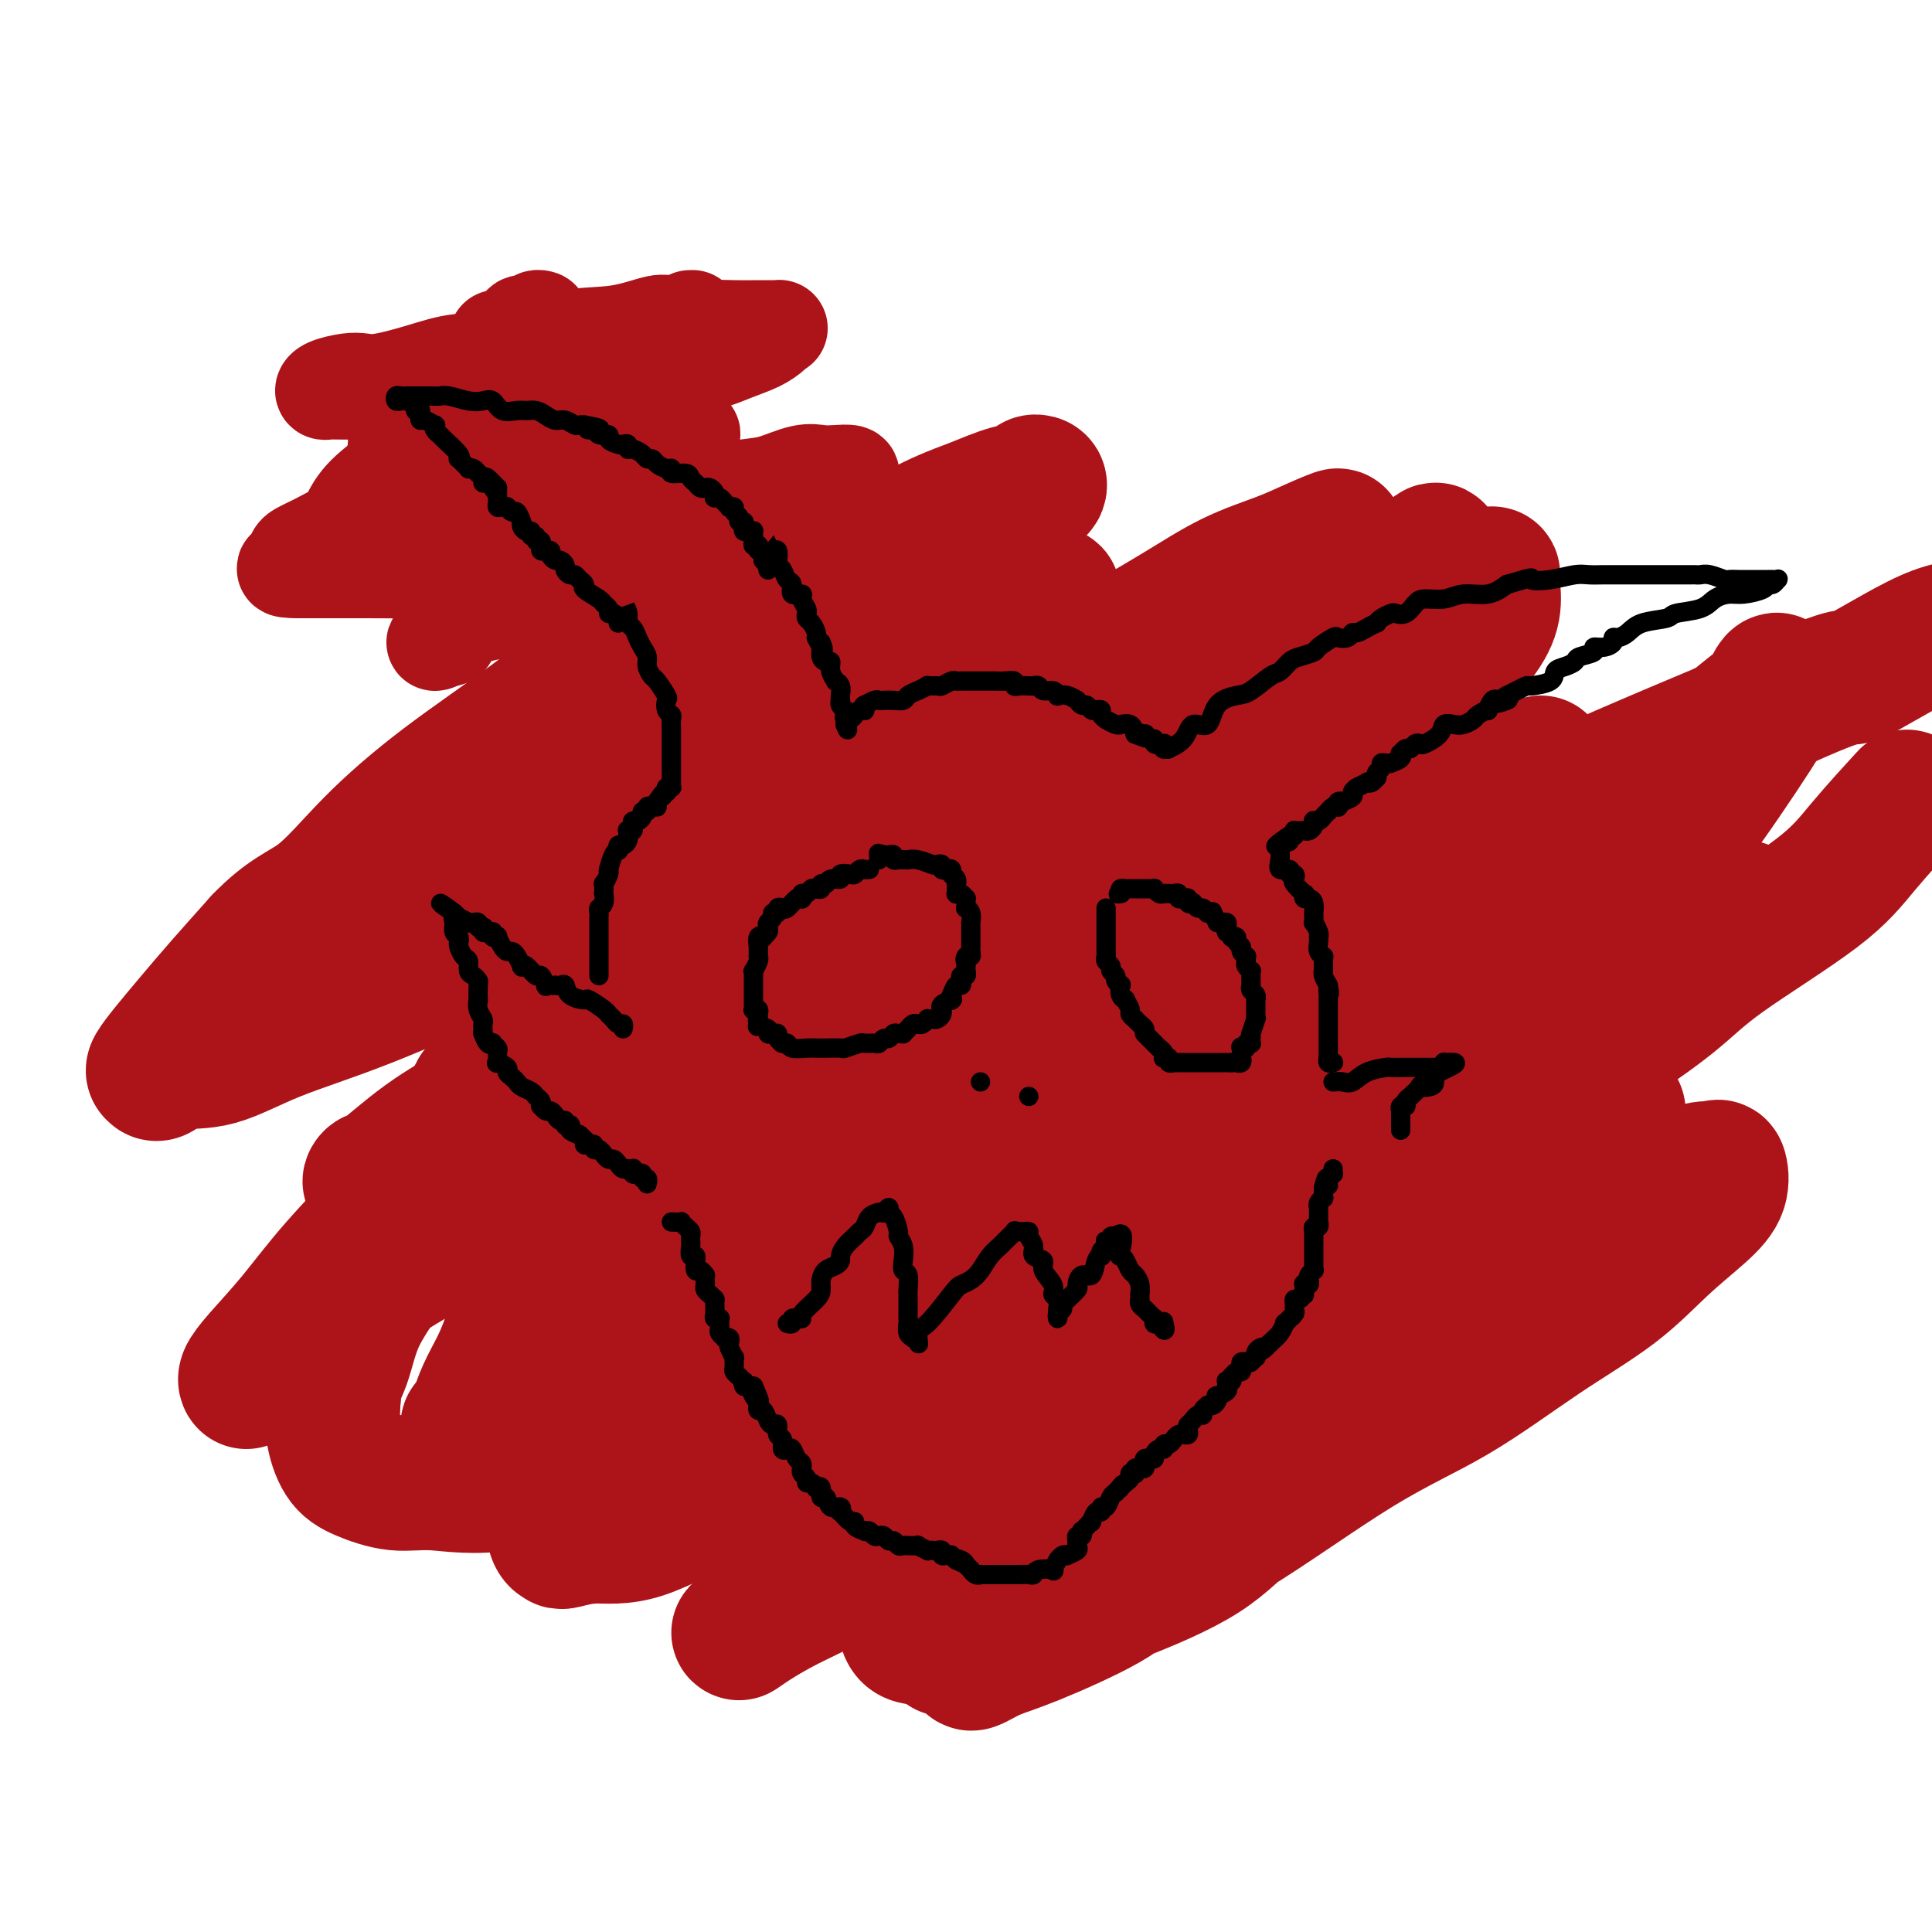 <svg viewBox='0 0 400 400' version='1.1' xmlns='http://www.w3.org/2000/svg' xmlns:xlink='http://www.w3.org/1999/xlink'><g fill='none' stroke='#AD1419' stroke-width='28' stroke-linecap='round' stroke-linejoin='round'><path d='M271,176c0.393,-0.011 0.785,-0.022 1,0c0.215,0.022 0.252,0.076 0,0c-0.252,-0.076 -0.795,-0.281 -2,0c-1.205,0.281 -3.074,1.049 -5,2c-1.926,0.951 -3.908,2.087 -6,3c-2.092,0.913 -4.293,1.604 -9,3c-4.707,1.396 -11.920,3.496 -18,5c-6.080,1.504 -11.027,2.412 -18,5c-6.973,2.588 -15.973,6.856 -21,9c-5.027,2.144 -6.082,2.164 -12,5c-5.918,2.836 -16.699,8.489 -25,13c-8.301,4.511 -14.123,7.881 -20,11c-5.877,3.119 -11.808,5.986 -19,10c-7.192,4.014 -15.645,9.175 -22,13c-6.355,3.825 -10.610,6.313 -15,9c-4.390,2.687 -8.913,5.571 -12,8c-3.087,2.429 -4.738,4.401 -7,6c-2.262,1.599 -5.136,2.826 -7,4c-1.864,1.174 -2.718,2.296 -3,3c-0.282,0.704 0.006,0.989 0,1c-0.006,0.011 -0.308,-0.253 0,-1c0.308,-0.747 1.227,-1.976 3,-4c1.773,-2.024 4.402,-4.845 7,-8c2.598,-3.155 5.166,-6.646 9,-11c3.834,-4.354 8.932,-9.570 16,-17c7.068,-7.430 16.104,-17.074 24,-25c7.896,-7.926 14.652,-14.134 23,-21c8.348,-6.866 18.286,-14.391 27,-21c8.714,-6.609 16.202,-12.302 27,-19c10.798,-6.698 24.906,-14.402 35,-20c10.094,-5.598 16.174,-9.089 21,-12c4.826,-2.911 8.397,-5.240 12,-7c3.603,-1.760 7.239,-2.951 10,-4c2.761,-1.049 4.647,-1.955 7,-3c2.353,-1.045 5.174,-2.228 5,-2c-0.174,0.228 -3.345,1.868 -5,3c-1.655,1.132 -1.796,1.756 -4,4c-2.204,2.244 -6.470,6.107 -9,8c-2.530,1.893 -3.324,1.814 -5,3c-1.676,1.186 -4.235,3.636 -10,8c-5.765,4.364 -14.737,10.641 -21,15c-6.263,4.359 -9.818,6.801 -15,10c-5.182,3.199 -11.989,7.157 -18,11c-6.011,3.843 -11.224,7.572 -18,12c-6.776,4.428 -15.115,9.555 -22,14c-6.885,4.445 -12.315,8.209 -17,11c-4.685,2.791 -8.624,4.608 -12,6c-3.376,1.392 -6.189,2.359 -9,4c-2.811,1.641 -5.622,3.955 -8,5c-2.378,1.045 -4.325,0.822 -5,1c-0.675,0.178 -0.078,0.759 0,1c0.078,0.241 -0.364,0.142 1,-1c1.364,-1.142 4.532,-3.326 9,-6c4.468,-2.674 10.234,-5.837 16,-9'/><path d='M125,211c7.461,-4.427 13.112,-7.993 19,-12c5.888,-4.007 12.013,-8.455 22,-14c9.987,-5.545 23.837,-12.187 35,-18c11.163,-5.813 19.641,-10.797 27,-15c7.359,-4.203 13.601,-7.626 22,-12c8.399,-4.374 18.956,-9.700 25,-13c6.044,-3.300 7.575,-4.575 10,-6c2.425,-1.425 5.744,-3.002 8,-4c2.256,-0.998 3.449,-1.418 4,-2c0.551,-0.582 0.460,-1.328 0,-1c-0.460,0.328 -1.289,1.729 -3,3c-1.711,1.271 -4.305,2.412 -7,4c-2.695,1.588 -5.490,3.625 -9,6c-3.510,2.375 -7.734,5.089 -15,9c-7.266,3.911 -17.575,9.019 -26,13c-8.425,3.981 -14.966,6.835 -23,10c-8.034,3.165 -17.562,6.642 -26,10c-8.438,3.358 -15.787,6.596 -24,10c-8.213,3.404 -17.289,6.975 -25,10c-7.711,3.025 -14.058,5.506 -18,7c-3.942,1.494 -5.480,2.003 -8,3c-2.520,0.997 -6.021,2.482 -8,3c-1.979,0.518 -2.437,0.069 -3,0c-0.563,-0.069 -1.230,0.241 -1,0c0.230,-0.241 1.356,-1.034 3,-2c1.644,-0.966 3.806,-2.105 6,-4c2.194,-1.895 4.419,-4.548 7,-7c2.581,-2.452 5.519,-4.705 9,-7c3.481,-2.295 7.505,-4.632 12,-8c4.495,-3.368 9.461,-7.766 14,-11c4.539,-3.234 8.652,-5.305 15,-9c6.348,-3.695 14.933,-9.014 21,-13c6.067,-3.986 9.616,-6.639 12,-8c2.384,-1.361 3.603,-1.432 6,-3c2.397,-1.568 5.972,-4.635 8,-6c2.028,-1.365 2.507,-1.029 3,-1c0.493,0.029 0.999,-0.247 1,0c0.001,0.247 -0.502,1.019 -2,2c-1.498,0.981 -3.990,2.172 -6,4c-2.010,1.828 -3.537,4.292 -7,7c-3.463,2.708 -8.862,5.661 -13,8c-4.138,2.339 -7.014,4.066 -10,6c-2.986,1.934 -6.082,4.077 -12,8c-5.918,3.923 -14.658,9.625 -22,14c-7.342,4.375 -13.287,7.421 -20,11c-6.713,3.579 -14.196,7.689 -23,12c-8.804,4.311 -18.930,8.823 -27,12c-8.070,3.177 -14.085,5.020 -19,7c-4.915,1.980 -8.731,4.099 -12,5c-3.269,0.901 -5.993,0.585 -8,1c-2.007,0.415 -3.298,1.562 -4,2c-0.702,0.438 -0.817,0.169 -1,0c-0.183,-0.169 -0.436,-0.236 0,-1c0.436,-0.764 1.560,-2.225 3,-4c1.440,-1.775 3.195,-3.862 5,-6c1.805,-2.138 3.658,-4.325 6,-7c2.342,-2.675 5.171,-5.837 8,-9'/><path d='M54,195c5.477,-5.712 8.670,-6.494 12,-9c3.330,-2.506 6.797,-6.738 11,-11c4.203,-4.262 9.140,-8.555 15,-13c5.860,-4.445 12.642,-9.043 18,-13c5.358,-3.957 9.292,-7.274 16,-12c6.708,-4.726 16.189,-10.860 22,-14c5.811,-3.140 7.953,-3.286 10,-4c2.047,-0.714 4.000,-1.997 6,-3c2.000,-1.003 4.045,-1.726 5,-2c0.955,-0.274 0.818,-0.099 1,0c0.182,0.099 0.684,0.123 0,1c-0.684,0.877 -2.553,2.607 -4,4c-1.447,1.393 -2.470,2.449 -4,4c-1.530,1.551 -3.566,3.595 -6,6c-2.434,2.405 -5.268,5.169 -8,7c-2.732,1.831 -5.364,2.730 -8,5c-2.636,2.270 -5.276,5.913 -8,8c-2.724,2.087 -5.532,2.618 -9,5c-3.468,2.382 -7.597,6.616 -11,9c-3.403,2.384 -6.078,2.917 -9,5c-2.922,2.083 -6.089,5.715 -9,8c-2.911,2.285 -5.566,3.222 -7,4c-1.434,0.778 -1.646,1.395 -2,2c-0.354,0.605 -0.850,1.196 -1,1c-0.150,-0.196 0.044,-1.181 1,-2c0.956,-0.819 2.673,-1.474 5,-3c2.327,-1.526 5.263,-3.924 8,-6c2.737,-2.076 5.275,-3.831 9,-6c3.725,-2.169 8.638,-4.751 13,-8c4.362,-3.249 8.173,-7.166 13,-11c4.827,-3.834 10.670,-7.584 16,-11c5.330,-3.416 10.147,-6.498 17,-11c6.853,-4.502 15.740,-10.425 22,-14c6.260,-3.575 9.891,-4.801 13,-6c3.109,-1.199 5.695,-2.370 8,-3c2.305,-0.630 4.328,-0.718 5,-1c0.672,-0.282 -0.007,-0.759 0,-1c0.007,-0.241 0.700,-0.248 1,0c0.300,0.248 0.207,0.749 0,1c-0.207,0.251 -0.526,0.252 -2,2c-1.474,1.748 -4.102,5.245 -6,7c-1.898,1.755 -3.067,1.769 -6,4c-2.933,2.231 -7.630,6.680 -11,9c-3.370,2.320 -5.413,2.512 -11,6c-5.587,3.488 -14.719,10.274 -22,15c-7.281,4.726 -12.709,7.393 -18,11c-5.291,3.607 -10.443,8.154 -15,11c-4.557,2.846 -8.520,3.989 -12,6c-3.480,2.011 -6.477,4.888 -10,8c-3.523,3.112 -7.572,6.458 -10,8c-2.428,1.542 -3.237,1.280 -4,2c-0.763,0.720 -1.482,2.421 -2,3c-0.518,0.579 -0.837,0.037 -1,0c-0.163,-0.037 -0.171,0.432 1,0c1.171,-0.432 3.520,-1.765 6,-3c2.480,-1.235 5.091,-2.371 8,-3c2.909,-0.629 6.117,-0.751 10,-2c3.883,-1.249 8.442,-3.624 13,-6'/><path d='M123,179c8.160,-2.540 10.059,-1.889 18,-4c7.941,-2.111 21.923,-6.982 29,-9c7.077,-2.018 7.250,-1.182 15,-3c7.750,-1.818 23.077,-6.291 33,-9c9.923,-2.709 14.442,-3.656 19,-4c4.558,-0.344 9.155,-0.086 13,0c3.845,0.086 6.938,0.002 9,0c2.062,-0.002 3.092,0.080 4,0c0.908,-0.080 1.694,-0.322 2,0c0.306,0.322 0.132,1.209 0,2c-0.132,0.791 -0.224,1.487 -1,3c-0.776,1.513 -2.238,3.844 -5,6c-2.762,2.156 -6.823,4.138 -10,6c-3.177,1.862 -5.468,3.603 -10,6c-4.532,2.397 -11.304,5.449 -16,8c-4.696,2.551 -7.316,4.600 -14,8c-6.684,3.400 -17.432,8.151 -26,12c-8.568,3.849 -14.956,6.796 -21,9c-6.044,2.204 -11.746,3.665 -20,7c-8.254,3.335 -19.062,8.544 -27,12c-7.938,3.456 -13.005,5.159 -17,7c-3.995,1.841 -6.917,3.820 -10,5c-3.083,1.180 -6.328,1.559 -8,2c-1.672,0.441 -1.770,0.942 -2,1c-0.230,0.058 -0.591,-0.328 -1,0c-0.409,0.328 -0.867,1.368 1,0c1.867,-1.368 6.057,-5.145 10,-8c3.943,-2.855 7.638,-4.790 11,-7c3.362,-2.210 6.390,-4.696 14,-9c7.610,-4.304 19.802,-10.426 29,-16c9.198,-5.574 15.402,-10.599 22,-15c6.598,-4.401 13.590,-8.176 24,-14c10.410,-5.824 24.239,-13.697 35,-19c10.761,-5.303 18.452,-8.037 26,-12c7.548,-3.963 14.951,-9.154 23,-13c8.049,-3.846 16.745,-6.347 22,-8c5.255,-1.653 7.070,-2.457 9,-3c1.930,-0.543 3.975,-0.826 5,-1c1.025,-0.174 1.030,-0.239 1,0c-0.030,0.239 -0.095,0.782 0,2c0.095,1.218 0.349,3.113 0,5c-0.349,1.887 -1.301,3.768 -3,6c-1.699,2.232 -4.143,4.815 -7,8c-2.857,3.185 -6.126,6.972 -10,11c-3.874,4.028 -8.352,8.298 -11,11c-2.648,2.702 -3.464,3.837 -6,6c-2.536,2.163 -6.792,5.353 -13,10c-6.208,4.647 -14.369,10.750 -21,16c-6.631,5.250 -11.732,9.645 -15,12c-3.268,2.355 -4.703,2.670 -9,5c-4.297,2.330 -11.458,6.677 -16,9c-4.542,2.323 -6.467,2.623 -9,4c-2.533,1.377 -5.674,3.830 -8,5c-2.326,1.170 -3.836,1.058 -5,1c-1.164,-0.058 -1.983,-0.063 -2,0c-0.017,0.063 0.769,0.192 3,-1c2.231,-1.192 5.908,-3.706 9,-6c3.092,-2.294 5.598,-4.370 8,-6c2.402,-1.630 4.701,-2.815 7,-4'/><path d='M201,213c6.205,-4.148 9.219,-6.017 13,-8c3.781,-1.983 8.331,-4.081 14,-7c5.669,-2.919 12.458,-6.661 18,-10c5.542,-3.339 9.838,-6.277 17,-10c7.162,-3.723 17.191,-8.231 24,-11c6.809,-2.769 10.398,-3.799 14,-5c3.602,-1.201 7.216,-2.573 10,-3c2.784,-0.427 4.737,0.090 6,0c1.263,-0.090 1.837,-0.786 2,-1c0.163,-0.214 -0.086,0.055 0,1c0.086,0.945 0.506,2.565 0,4c-0.506,1.435 -1.937,2.684 -4,5c-2.063,2.316 -4.758,5.700 -7,8c-2.242,2.300 -4.030,3.515 -7,6c-2.970,2.485 -7.122,6.241 -11,9c-3.878,2.759 -7.482,4.520 -12,7c-4.518,2.480 -9.950,5.680 -15,9c-5.050,3.320 -9.717,6.759 -15,10c-5.283,3.241 -11.180,6.283 -19,9c-7.820,2.717 -17.562,5.110 -23,7c-5.438,1.890 -6.573,3.277 -9,5c-2.427,1.723 -6.146,3.782 -9,5c-2.854,1.218 -4.843,1.595 -6,2c-1.157,0.405 -1.483,0.839 -2,1c-0.517,0.161 -1.227,0.051 -1,0c0.227,-0.051 1.391,-0.042 3,-1c1.609,-0.958 3.664,-2.883 6,-5c2.336,-2.117 4.951,-4.426 9,-7c4.049,-2.574 9.530,-5.414 14,-8c4.470,-2.586 7.929,-4.919 13,-8c5.071,-3.081 11.754,-6.909 17,-10c5.246,-3.091 9.054,-5.446 14,-9c4.946,-3.554 11.031,-8.307 18,-13c6.969,-4.693 14.822,-9.328 20,-12c5.178,-2.672 7.679,-3.383 10,-5c2.321,-1.617 4.460,-4.140 6,-5c1.540,-0.860 2.480,-0.057 3,0c0.520,0.057 0.619,-0.632 1,-1c0.381,-0.368 1.042,-0.414 1,0c-0.042,0.414 -0.788,1.288 -2,2c-1.212,0.712 -2.891,1.263 -5,3c-2.109,1.737 -4.646,4.659 -9,8c-4.354,3.341 -10.523,7.101 -15,10c-4.477,2.899 -7.262,4.937 -13,9c-5.738,4.063 -14.428,10.150 -22,15c-7.572,4.850 -14.027,8.462 -20,12c-5.973,3.538 -11.466,7.001 -19,11c-7.534,3.999 -17.110,8.535 -24,12c-6.890,3.465 -11.094,5.859 -16,8c-4.906,2.141 -10.516,4.028 -15,6c-4.484,1.972 -7.844,4.029 -11,5c-3.156,0.971 -6.110,0.858 -8,1c-1.890,0.142 -2.716,0.541 -3,1c-0.284,0.459 -0.024,0.979 0,1c0.024,0.021 -0.186,-0.456 0,-1c0.186,-0.544 0.767,-1.155 2,-2c1.233,-0.845 3.116,-1.922 5,-3'/><path d='M139,260c2.606,-1.723 5.619,-3.531 8,-5c2.381,-1.469 4.128,-2.601 7,-4c2.872,-1.399 6.867,-3.067 10,-5c3.133,-1.933 5.404,-4.132 9,-6c3.596,-1.868 8.517,-3.405 12,-5c3.483,-1.595 5.527,-3.247 10,-5c4.473,-1.753 11.374,-3.606 15,-5c3.626,-1.394 3.975,-2.328 6,-3c2.025,-0.672 5.724,-1.082 9,-2c3.276,-0.918 6.127,-2.344 8,-3c1.873,-0.656 2.768,-0.541 4,-1c1.232,-0.459 2.800,-1.493 4,-2c1.200,-0.507 2.033,-0.487 2,0c-0.033,0.487 -0.931,1.440 -2,3c-1.069,1.560 -2.307,3.727 -4,6c-1.693,2.273 -3.840,4.653 -5,6c-1.160,1.347 -1.334,1.661 -4,4c-2.666,2.339 -7.826,6.703 -12,10c-4.174,3.297 -7.364,5.529 -11,8c-3.636,2.471 -7.717,5.183 -12,8c-4.283,2.817 -8.767,5.738 -15,9c-6.233,3.262 -14.217,6.864 -19,9c-4.783,2.136 -6.367,2.807 -9,4c-2.633,1.193 -6.316,2.907 -9,4c-2.684,1.093 -4.368,1.566 -6,2c-1.632,0.434 -3.210,0.830 -4,1c-0.790,0.170 -0.790,0.113 -1,0c-0.210,-0.113 -0.630,-0.283 0,-1c0.630,-0.717 2.309,-1.979 3,-3c0.691,-1.021 0.394,-1.799 1,-3c0.606,-1.201 2.116,-2.824 5,-5c2.884,-2.176 7.141,-4.904 9,-7c1.859,-2.096 1.319,-3.559 6,-8c4.681,-4.441 14.584,-11.859 20,-16c5.416,-4.141 6.344,-5.003 11,-8c4.656,-2.997 13.041,-8.127 20,-12c6.959,-3.873 12.493,-6.487 17,-9c4.507,-2.513 7.988,-4.923 14,-7c6.012,-2.077 14.555,-3.819 20,-5c5.445,-1.181 7.792,-1.801 10,-2c2.208,-0.199 4.276,0.022 6,0c1.724,-0.022 3.103,-0.286 4,0c0.897,0.286 1.311,1.124 2,2c0.689,0.876 1.654,1.792 2,3c0.346,1.208 0.073,2.709 0,5c-0.073,2.291 0.053,5.373 -1,9c-1.053,3.627 -3.284,7.801 -5,11c-1.716,3.199 -2.918,5.424 -6,9c-3.082,3.576 -8.044,8.503 -14,14c-5.956,5.497 -12.906,11.565 -18,16c-5.094,4.435 -8.330,7.238 -14,11c-5.670,3.762 -13.772,8.484 -20,12c-6.228,3.516 -10.580,5.827 -14,8c-3.420,2.173 -5.908,4.209 -9,6c-3.092,1.791 -6.788,3.336 -9,4c-2.212,0.664 -2.942,0.448 -4,1c-1.058,0.552 -2.445,1.872 -3,2c-0.555,0.128 -0.277,-0.936 0,-2'/><path d='M163,313c-2.003,0.405 0.990,-1.083 3,-3c2.010,-1.917 3.038,-4.263 4,-6c0.962,-1.737 1.858,-2.865 4,-5c2.142,-2.135 5.531,-5.277 8,-8c2.469,-2.723 4.017,-5.028 8,-8c3.983,-2.972 10.402,-6.610 15,-10c4.598,-3.390 7.377,-6.532 11,-10c3.623,-3.468 8.090,-7.263 12,-10c3.910,-2.737 7.263,-4.417 12,-8c4.737,-3.583 10.859,-9.068 15,-12c4.141,-2.932 6.302,-3.311 8,-4c1.698,-0.689 2.932,-1.690 5,-3c2.068,-1.310 4.971,-2.930 7,-4c2.029,-1.070 3.186,-1.590 4,-2c0.814,-0.410 1.287,-0.710 1,0c-0.287,0.710 -1.332,2.430 -2,4c-0.668,1.570 -0.959,2.991 -2,5c-1.041,2.009 -2.833,4.606 -5,7c-2.167,2.394 -4.711,4.585 -7,8c-2.289,3.415 -4.324,8.055 -10,14c-5.676,5.945 -14.992,13.195 -20,18c-5.008,4.805 -5.708,7.166 -11,12c-5.292,4.834 -15.175,12.140 -20,16c-4.825,3.860 -4.590,4.272 -8,7c-3.410,2.728 -10.465,7.770 -15,11c-4.535,3.230 -6.552,4.648 -9,6c-2.448,1.352 -5.329,2.639 -8,4c-2.671,1.361 -5.133,2.798 -7,4c-1.867,1.202 -3.139,2.170 -3,2c0.139,-0.170 1.691,-1.477 4,-3c2.309,-1.523 5.377,-3.260 8,-5c2.623,-1.740 4.801,-3.481 10,-7c5.199,-3.519 13.420,-8.816 20,-13c6.580,-4.184 11.518,-7.254 18,-11c6.482,-3.746 14.507,-8.168 22,-13c7.493,-4.832 14.455,-10.075 22,-15c7.545,-4.925 15.675,-9.532 24,-14c8.325,-4.468 16.846,-8.798 23,-12c6.154,-3.202 9.941,-5.275 13,-7c3.059,-1.725 5.391,-3.102 8,-4c2.609,-0.898 5.494,-1.317 7,-2c1.506,-0.683 1.634,-1.628 2,-2c0.366,-0.372 0.972,-0.169 1,0c0.028,0.169 -0.522,0.305 -1,1c-0.478,0.695 -0.885,1.948 -2,4c-1.115,2.052 -2.937,4.902 -5,7c-2.063,2.098 -4.365,3.445 -7,6c-2.635,2.555 -5.602,6.319 -9,10c-3.398,3.681 -7.228,7.279 -12,11c-4.772,3.721 -10.485,7.564 -17,13c-6.515,5.436 -13.833,12.465 -19,17c-5.167,4.535 -8.183,6.577 -13,10c-4.817,3.423 -11.436,8.227 -16,11c-4.564,2.773 -7.075,3.516 -11,6c-3.925,2.484 -9.264,6.710 -13,9c-3.736,2.290 -5.868,2.645 -8,3'/><path d='M202,338c-10.173,6.216 -5.106,2.255 -4,1c1.106,-1.255 -1.750,0.197 -2,0c-0.250,-0.197 2.106,-2.044 4,-4c1.894,-1.956 3.326,-4.021 5,-6c1.674,-1.979 3.591,-3.871 6,-6c2.409,-2.129 5.310,-4.493 8,-7c2.690,-2.507 5.169,-5.156 9,-8c3.831,-2.844 9.013,-5.883 13,-9c3.987,-3.117 6.778,-6.312 11,-10c4.222,-3.688 9.875,-7.871 14,-11c4.125,-3.129 6.721,-5.205 11,-8c4.279,-2.795 10.242,-6.308 14,-9c3.758,-2.692 5.313,-4.564 7,-6c1.687,-1.436 3.508,-2.436 5,-3c1.492,-0.564 2.656,-0.690 3,-1c0.344,-0.310 -0.131,-0.802 0,-1c0.131,-0.198 0.867,-0.102 1,0c0.133,0.102 -0.338,0.210 -1,1c-0.662,0.790 -1.516,2.264 -3,4c-1.484,1.736 -3.597,3.735 -5,5c-1.403,1.265 -2.095,1.796 -4,4c-1.905,2.204 -5.023,6.082 -8,9c-2.977,2.918 -5.812,4.877 -8,7c-2.188,2.123 -3.730,4.408 -6,7c-2.270,2.592 -5.267,5.489 -9,8c-3.733,2.511 -8.201,4.637 -11,6c-2.799,1.363 -3.929,1.964 -5,3c-1.071,1.036 -2.084,2.507 -3,3c-0.916,0.493 -1.736,0.007 -2,0c-0.264,-0.007 0.029,0.463 0,0c-0.029,-0.463 -0.378,-1.860 0,-3c0.378,-1.140 1.484,-2.022 3,-5c1.516,-2.978 3.442,-8.051 5,-11c1.558,-2.949 2.746,-3.772 5,-7c2.254,-3.228 5.573,-8.860 8,-13c2.427,-4.140 3.963,-6.788 7,-11c3.037,-4.212 7.574,-9.989 11,-15c3.426,-5.011 5.741,-9.258 8,-13c2.259,-3.742 4.463,-6.980 6,-10c1.537,-3.020 2.407,-5.821 4,-8c1.593,-2.179 3.908,-3.735 5,-5c1.092,-1.265 0.959,-2.237 1,-2c0.041,0.237 0.255,1.685 0,3c-0.255,1.315 -0.977,2.498 -2,4c-1.023,1.502 -2.345,3.322 -4,6c-1.655,2.678 -3.643,6.212 -6,9c-2.357,2.788 -5.084,4.830 -7,7c-1.916,2.170 -3.020,4.469 -5,7c-1.980,2.531 -4.837,5.295 -7,7c-2.163,1.705 -3.631,2.353 -6,4c-2.369,1.647 -5.640,4.295 -8,6c-2.360,1.705 -3.808,2.467 -5,3c-1.192,0.533 -2.129,0.836 -3,1c-0.871,0.164 -1.678,0.190 -2,0c-0.322,-0.190 -0.161,-0.595 0,-1'/><path d='M250,260c-1.667,-0.128 -0.834,-1.947 0,-3c0.834,-1.053 1.668,-1.338 4,-5c2.332,-3.662 6.162,-10.699 9,-15c2.838,-4.301 4.684,-5.867 7,-8c2.316,-2.133 5.104,-4.835 7,-7c1.896,-2.165 2.902,-3.795 5,-6c2.098,-2.205 5.288,-4.987 8,-7c2.712,-2.013 4.947,-3.258 7,-5c2.053,-1.742 3.925,-3.981 5,-5c1.075,-1.019 1.355,-0.817 2,-1c0.645,-0.183 1.656,-0.752 2,-1c0.344,-0.248 0.020,-0.175 0,0c-0.020,0.175 0.263,0.452 0,2c-0.263,1.548 -1.073,4.365 -3,7c-1.927,2.635 -4.973,5.087 -8,8c-3.027,2.913 -6.037,6.287 -9,10c-2.963,3.713 -5.880,7.765 -10,12c-4.120,4.235 -9.444,8.653 -15,13c-5.556,4.347 -11.346,8.623 -18,13c-6.654,4.377 -14.174,8.855 -24,14c-9.826,5.145 -21.960,10.957 -31,16c-9.040,5.043 -14.987,9.316 -21,12c-6.013,2.684 -12.094,3.777 -18,6c-5.906,2.223 -11.638,5.576 -16,7c-4.362,1.424 -7.354,0.920 -10,1c-2.646,0.080 -4.948,0.743 -6,1c-1.052,0.257 -0.856,0.109 -1,0c-0.144,-0.109 -0.628,-0.179 -1,-1c-0.372,-0.821 -0.630,-2.394 0,-4c0.630,-1.606 2.149,-3.247 5,-6c2.851,-2.753 7.032,-6.620 10,-9c2.968,-2.380 4.721,-3.273 8,-6c3.279,-2.727 8.084,-7.288 12,-11c3.916,-3.712 6.943,-6.575 12,-11c5.057,-4.425 12.144,-10.411 18,-15c5.856,-4.589 10.483,-7.783 15,-11c4.517,-3.217 8.926,-6.459 13,-9c4.074,-2.541 7.813,-4.380 11,-6c3.187,-1.620 5.821,-3.021 8,-4c2.179,-0.979 3.901,-1.535 5,-2c1.099,-0.465 1.573,-0.840 2,-1c0.427,-0.160 0.806,-0.105 1,0c0.194,0.105 0.201,0.261 0,1c-0.201,0.739 -0.611,2.060 -1,3c-0.389,0.940 -0.759,1.499 -1,2c-0.241,0.501 -0.354,0.943 -2,4c-1.646,3.057 -4.825,8.729 -8,13c-3.175,4.271 -6.345,7.142 -10,10c-3.655,2.858 -7.794,5.703 -10,8c-2.206,2.297 -2.480,4.046 -6,7c-3.520,2.954 -10.287,7.112 -15,10c-4.713,2.888 -7.371,4.507 -13,7c-5.629,2.493 -14.229,5.861 -21,8c-6.771,2.139 -11.714,3.051 -19,5c-7.286,1.949 -16.914,4.936 -24,6c-7.086,1.064 -11.629,0.205 -15,0c-3.371,-0.205 -5.569,0.243 -8,0c-2.431,-0.243 -5.095,-1.179 -7,-2c-1.905,-0.821 -3.051,-1.529 -4,-3c-0.949,-1.471 -1.700,-3.706 -2,-6c-0.300,-2.294 -0.150,-4.647 0,-7'/><path d='M69,289c0.039,-3.176 1.138,-4.617 2,-7c0.862,-2.383 1.487,-5.707 3,-9c1.513,-3.293 3.915,-6.554 6,-10c2.085,-3.446 3.855,-7.076 6,-10c2.145,-2.924 4.666,-5.140 7,-8c2.334,-2.860 4.480,-6.364 7,-9c2.520,-2.636 5.415,-4.406 7,-6c1.585,-1.594 1.861,-3.014 3,-4c1.139,-0.986 3.142,-1.539 4,-2c0.858,-0.461 0.570,-0.830 1,-1c0.430,-0.170 1.579,-0.140 2,0c0.421,0.140 0.113,0.391 0,1c-0.113,0.609 -0.030,1.577 0,3c0.030,1.423 0.007,3.300 0,5c-0.007,1.700 0.003,3.221 0,6c-0.003,2.779 -0.020,6.815 -1,10c-0.980,3.185 -2.923,5.519 -4,8c-1.077,2.481 -1.287,5.108 -2,8c-0.713,2.892 -1.930,6.050 -3,9c-1.070,2.950 -1.992,5.692 -3,8c-1.008,2.308 -2.102,4.181 -3,6c-0.898,1.819 -1.600,3.584 -2,5c-0.400,1.416 -0.497,2.485 -1,3c-0.503,0.515 -1.413,0.477 -1,0c0.413,-0.477 2.149,-1.393 4,-3c1.851,-1.607 3.818,-3.906 6,-6c2.182,-2.094 4.578,-3.984 8,-7c3.422,-3.016 7.869,-7.159 11,-10c3.131,-2.841 4.944,-4.379 8,-7c3.056,-2.621 7.353,-6.323 14,-11c6.647,-4.677 15.644,-10.329 22,-15c6.356,-4.671 10.071,-8.362 14,-11c3.929,-2.638 8.071,-4.225 11,-6c2.929,-1.775 4.646,-3.740 6,-5c1.354,-1.260 2.347,-1.814 3,-2c0.653,-0.186 0.967,-0.002 1,0c0.033,0.002 -0.213,-0.178 0,0c0.213,0.178 0.887,0.715 0,2c-0.887,1.285 -3.334,3.320 -5,5c-1.666,1.680 -2.553,3.006 -5,5c-2.447,1.994 -6.456,4.656 -10,8c-3.544,3.344 -6.622,7.370 -10,10c-3.378,2.630 -7.055,3.864 -11,6c-3.945,2.136 -8.158,5.176 -12,8c-3.842,2.824 -7.312,5.434 -11,8c-3.688,2.566 -7.595,5.087 -11,7c-3.405,1.913 -6.308,3.217 -9,5c-2.692,1.783 -5.171,4.046 -7,5c-1.829,0.954 -3.007,0.600 -4,1c-0.993,0.400 -1.802,1.554 -1,1c0.802,-0.554 3.214,-2.815 7,-5c3.786,-2.185 8.945,-4.294 14,-7c5.055,-2.706 10.007,-6.010 19,-11c8.993,-4.990 22.028,-11.666 33,-18c10.972,-6.334 19.882,-12.324 30,-18c10.118,-5.676 21.444,-11.037 33,-17c11.556,-5.963 23.342,-12.529 35,-19c11.658,-6.471 23.188,-12.849 36,-19c12.812,-6.151 26.906,-12.076 41,-18'/><path d='M357,151c27.786,-13.333 24.750,-10.167 27,-11c2.250,-0.833 9.786,-5.667 15,-8c5.214,-2.333 8.107,-2.167 11,-2'/><path d='M394,166c0.740,-0.807 1.479,-1.613 0,0c-1.479,1.613 -5.177,5.647 -8,9c-2.823,3.353 -4.770,6.026 -10,10c-5.230,3.974 -13.743,9.249 -19,13c-5.257,3.751 -7.260,5.978 -11,9c-3.740,3.022 -9.218,6.838 -13,9c-3.782,2.162 -5.867,2.671 -9,4c-3.133,1.329 -7.313,3.477 -11,5c-3.687,1.523 -6.883,2.420 -9,3c-2.117,0.580 -3.157,0.844 -4,1c-0.843,0.156 -1.489,0.204 -2,0c-0.511,-0.204 -0.885,-0.661 -1,-1c-0.115,-0.339 0.030,-0.561 0,-1c-0.030,-0.439 -0.234,-1.094 0,-2c0.234,-0.906 0.905,-2.064 2,-3c1.095,-0.936 2.612,-1.650 4,-3c1.388,-1.350 2.646,-3.335 5,-5c2.354,-1.665 5.803,-3.008 8,-4c2.197,-0.992 3.140,-1.632 5,-3c1.860,-1.368 4.637,-3.466 7,-5c2.363,-1.534 4.314,-2.506 7,-4c2.686,-1.494 6.109,-3.510 9,-5c2.891,-1.490 5.250,-2.452 7,-3c1.750,-0.548 2.890,-0.680 4,-1c1.110,-0.320 2.189,-0.827 3,-1c0.811,-0.173 1.355,-0.010 2,0c0.645,0.010 1.393,-0.131 1,0c-0.393,0.131 -1.925,0.536 -4,2c-2.075,1.464 -4.691,3.989 -7,6c-2.309,2.011 -4.309,3.510 -8,6c-3.691,2.490 -9.072,5.973 -13,9c-3.928,3.027 -6.402,5.600 -12,10c-5.598,4.400 -14.318,10.629 -19,14c-4.682,3.371 -5.324,3.884 -8,6c-2.676,2.116 -7.385,5.834 -11,8c-3.615,2.166 -6.134,2.780 -9,4c-2.866,1.220 -6.078,3.048 -8,4c-1.922,0.952 -2.553,1.030 -3,1c-0.447,-0.030 -0.711,-0.168 0,-1c0.711,-0.832 2.397,-2.356 4,-4c1.603,-1.644 3.123,-3.406 5,-6c1.877,-2.594 4.110,-6.018 8,-10c3.890,-3.982 9.436,-8.522 14,-13c4.564,-4.478 8.145,-8.895 12,-13c3.855,-4.105 7.985,-7.899 12,-12c4.015,-4.101 7.916,-8.509 12,-13c4.084,-4.491 8.351,-9.066 13,-14c4.649,-4.934 9.681,-10.229 13,-14c3.319,-3.771 4.927,-6.020 7,-8c2.073,-1.980 4.612,-3.692 6,-5c1.388,-1.308 1.627,-2.213 2,-3c0.373,-0.787 0.881,-1.456 1,-1c0.119,0.456 -0.153,2.036 -1,4c-0.847,1.964 -2.271,4.310 -4,7c-1.729,2.690 -3.764,5.724 -6,9c-2.236,3.276 -4.671,6.796 -8,11c-3.329,4.204 -7.550,9.093 -14,16c-6.450,6.907 -15.129,15.830 -22,23c-6.871,7.170 -11.936,12.585 -17,18'/><path d='M296,229c-11.794,12.468 -14.779,15.138 -19,19c-4.221,3.862 -9.680,8.917 -17,15c-7.320,6.083 -16.503,13.192 -24,19c-7.497,5.808 -13.308,10.313 -17,13c-3.692,2.687 -5.263,3.557 -8,5c-2.737,1.443 -6.638,3.460 -9,5c-2.362,1.540 -3.186,2.605 -4,3c-0.814,0.395 -1.620,0.121 -1,0c0.620,-0.121 2.666,-0.087 4,-1c1.334,-0.913 1.958,-2.771 5,-5c3.042,-2.229 8.503,-4.827 13,-7c4.497,-2.173 8.031,-3.920 12,-6c3.969,-2.080 8.375,-4.491 13,-7c4.625,-2.509 9.470,-5.115 17,-9c7.530,-3.885 17.747,-9.047 25,-12c7.253,-2.953 11.543,-3.695 19,-6c7.457,-2.305 18.082,-6.172 24,-8c5.918,-1.828 7.130,-1.617 10,-2c2.870,-0.383 7.398,-1.359 10,-2c2.602,-0.641 3.277,-0.946 4,-1c0.723,-0.054 1.495,0.145 2,0c0.505,-0.145 0.743,-0.633 1,0c0.257,0.633 0.531,2.386 0,4c-0.531,1.614 -1.869,3.090 -4,5c-2.131,1.910 -5.054,4.254 -8,7c-2.946,2.746 -5.914,5.895 -10,9c-4.086,3.105 -9.288,6.167 -15,10c-5.712,3.833 -11.932,8.437 -18,12c-6.068,3.563 -11.983,6.085 -20,11c-8.017,4.915 -18.135,12.223 -26,17c-7.865,4.777 -13.476,7.024 -17,9c-3.524,1.976 -4.959,3.680 -9,6c-4.041,2.320 -10.686,5.257 -15,7c-4.314,1.743 -6.295,2.293 -8,3c-1.705,0.707 -3.132,1.571 -4,2c-0.868,0.429 -1.175,0.424 -1,0c0.175,-0.424 0.834,-1.267 2,-2c1.166,-0.733 2.841,-1.356 5,-3c2.159,-1.644 4.803,-4.307 7,-6c2.197,-1.693 3.948,-2.415 6,-4c2.052,-1.585 4.407,-4.033 7,-6c2.593,-1.967 5.425,-3.453 9,-6c3.575,-2.547 7.894,-6.155 9,-7c1.106,-0.845 -1.000,1.075 0,0c1.000,-1.075 5.104,-5.143 9,-8c3.896,-2.857 7.582,-4.502 12,-7c4.418,-2.498 9.567,-5.850 13,-8c3.433,-2.150 5.149,-3.097 7,-4c1.851,-0.903 3.837,-1.762 5,-2c1.163,-0.238 1.502,0.145 2,0c0.498,-0.145 1.154,-0.817 1,0c-0.154,0.817 -1.119,3.124 -2,5c-0.881,1.876 -1.678,3.321 -4,5c-2.322,1.679 -6.170,3.593 -9,6c-2.830,2.407 -4.642,5.308 -8,8c-3.358,2.692 -8.261,5.175 -12,8c-3.739,2.825 -6.314,5.991 -11,9c-4.686,3.009 -11.482,5.860 -17,8c-5.518,2.140 -9.759,3.570 -14,5'/><path d='M218,335c-7.207,2.632 -9.724,2.712 -13,3c-3.276,0.288 -7.312,0.785 -10,1c-2.688,0.215 -4.028,0.147 -5,0c-0.972,-0.147 -1.577,-0.375 -2,-1c-0.423,-0.625 -0.664,-1.648 -1,-3c-0.336,-1.352 -0.766,-3.032 -1,-4c-0.234,-0.968 -0.271,-1.224 0,-3c0.271,-1.776 0.850,-5.071 2,-8c1.150,-2.929 2.870,-5.492 5,-8c2.130,-2.508 4.668,-4.960 7,-8c2.332,-3.040 4.456,-6.669 7,-10c2.544,-3.331 5.508,-6.363 9,-10c3.492,-3.637 7.514,-7.877 10,-11c2.486,-3.123 3.438,-5.128 5,-7c1.562,-1.872 3.735,-3.611 5,-5c1.265,-1.389 1.622,-2.427 2,-3c0.378,-0.573 0.775,-0.681 1,-1c0.225,-0.319 0.277,-0.850 0,-1c-0.277,-0.150 -0.882,0.082 -2,1c-1.118,0.918 -2.747,2.523 -4,4c-1.253,1.477 -2.129,2.827 -5,5c-2.871,2.173 -7.736,5.168 -12,8c-4.264,2.832 -7.928,5.499 -11,8c-3.072,2.501 -5.552,4.834 -9,7c-3.448,2.166 -7.863,4.164 -11,6c-3.137,1.836 -4.994,3.511 -8,5c-3.006,1.489 -7.159,2.792 -10,4c-2.841,1.208 -4.369,2.322 -6,3c-1.631,0.678 -3.365,0.922 -4,1c-0.635,0.078 -0.172,-0.008 0,0c0.172,0.008 0.052,0.111 0,0c-0.052,-0.111 -0.036,-0.434 0,-1c0.036,-0.566 0.090,-1.375 0,-2c-0.090,-0.625 -0.325,-1.068 0,-2c0.325,-0.932 1.212,-2.355 2,-3c0.788,-0.645 1.479,-0.513 2,-1c0.521,-0.487 0.871,-1.593 1,-2c0.129,-0.407 0.037,-0.116 0,0c-0.037,0.116 -0.018,0.058 0,0'/></g>
<g fill='none' stroke='#000000' stroke-width='4' stroke-linecap='round' stroke-linejoin='round'><path d='M180,180c-0.336,0.030 -0.673,0.059 -1,0c-0.327,-0.059 -0.646,-0.208 -1,0c-0.354,0.208 -0.743,0.773 -1,1c-0.257,0.227 -0.383,0.118 -1,0c-0.617,-0.118 -1.724,-0.243 -2,0c-0.276,0.243 0.281,0.853 0,1c-0.281,0.147 -1.399,-0.171 -2,0c-0.601,0.171 -0.686,0.829 -1,1c-0.314,0.171 -0.857,-0.146 -1,0c-0.143,0.146 0.116,0.756 0,1c-0.116,0.244 -0.606,0.122 -1,0c-0.394,-0.122 -0.694,-0.242 -1,0c-0.306,0.242 -0.620,0.848 -1,1c-0.380,0.152 -0.827,-0.148 -1,0c-0.173,0.148 -0.074,0.744 0,1c0.074,0.256 0.121,0.173 0,0c-0.121,-0.173 -0.409,-0.435 -1,0c-0.591,0.435 -1.483,1.566 -2,2c-0.517,0.434 -0.659,0.172 -1,0c-0.341,-0.172 -0.880,-0.253 -1,0c-0.120,0.253 0.178,0.841 0,1c-0.178,0.159 -0.831,-0.112 -1,0c-0.169,0.112 0.147,0.608 0,1c-0.147,0.392 -0.756,0.680 -1,1c-0.244,0.320 -0.122,0.672 0,1c0.122,0.328 0.243,0.631 0,1c-0.243,0.369 -0.850,0.802 -1,1c-0.150,0.198 0.156,0.161 0,0c-0.156,-0.161 -0.774,-0.446 -1,0c-0.226,0.446 -0.061,1.622 0,2c0.061,0.378 0.016,-0.043 0,0c-0.016,0.043 -0.003,0.549 0,1c0.003,0.451 -0.003,0.847 0,1c0.003,0.153 0.015,0.065 0,0c-0.015,-0.065 -0.057,-0.105 0,0c0.057,0.105 0.211,0.357 0,1c-0.211,0.643 -0.789,1.679 -1,2c-0.211,0.321 -0.057,-0.072 0,0c0.057,0.072 0.015,0.611 0,1c-0.015,0.389 -0.004,0.630 0,1c0.004,0.370 0.001,0.869 0,1c-0.001,0.131 -0.000,-0.104 0,0c0.000,0.104 0.000,0.549 0,1c-0.000,0.451 -0.000,0.908 0,1c0.000,0.092 0.000,-0.182 0,0c-0.000,0.182 -0.001,0.819 0,1c0.001,0.181 0.004,-0.096 0,0c-0.004,0.096 -0.015,0.564 0,1c0.015,0.436 0.057,0.838 0,1c-0.057,0.162 -0.211,0.082 0,0c0.211,-0.082 0.789,-0.166 1,0c0.211,0.166 0.057,0.583 0,1c-0.057,0.417 -0.016,0.833 0,1c0.016,0.167 0.008,0.083 0,0'/><path d='M157,211c-0.431,3.355 -0.008,0.741 0,0c0.008,-0.741 -0.400,0.389 0,1c0.400,0.611 1.609,0.702 2,1c0.391,0.298 -0.035,0.802 0,1c0.035,0.198 0.531,0.092 1,0c0.469,-0.092 0.909,-0.168 1,0c0.091,0.168 -0.168,0.580 0,1c0.168,0.420 0.764,0.848 1,1c0.236,0.152 0.111,0.027 0,0c-0.111,-0.027 -0.209,0.045 0,0c0.209,-0.045 0.725,-0.208 1,0c0.275,0.208 0.308,0.788 1,1c0.692,0.212 2.043,0.057 3,0c0.957,-0.057 1.521,-0.016 2,0c0.479,0.016 0.871,0.005 1,0c0.129,-0.005 -0.007,-0.005 0,0c0.007,0.005 0.158,0.016 1,0c0.842,-0.016 2.376,-0.057 3,0c0.624,0.057 0.338,0.213 1,0c0.662,-0.213 2.271,-0.793 3,-1c0.729,-0.207 0.576,-0.040 1,0c0.424,0.040 1.423,-0.046 2,0c0.577,0.046 0.732,0.222 1,0c0.268,-0.222 0.650,-0.844 1,-1c0.350,-0.156 0.667,0.155 1,0c0.333,-0.155 0.681,-0.776 1,-1c0.319,-0.224 0.610,-0.050 1,0c0.390,0.050 0.878,-0.025 1,0c0.122,0.025 -0.122,0.151 0,0c0.122,-0.151 0.611,-0.580 1,-1c0.389,-0.420 0.678,-0.830 1,-1c0.322,-0.170 0.678,-0.098 1,0c0.322,0.098 0.611,0.223 1,0c0.389,-0.223 0.879,-0.795 1,-1c0.121,-0.205 -0.125,-0.045 0,0c0.125,0.045 0.623,-0.026 1,0c0.377,0.026 0.635,0.148 1,0c0.365,-0.148 0.837,-0.565 1,-1c0.163,-0.435 0.015,-0.887 0,-1c-0.015,-0.113 0.101,0.115 0,0c-0.101,-0.115 -0.419,-0.571 0,-1c0.419,-0.429 1.576,-0.831 2,-1c0.424,-0.169 0.116,-0.106 0,0c-0.116,0.106 -0.042,0.253 0,0c0.042,-0.253 0.050,-0.908 0,-1c-0.050,-0.092 -0.158,0.378 0,0c0.158,-0.378 0.582,-1.603 1,-2c0.418,-0.397 0.830,0.034 1,0c0.170,-0.034 0.098,-0.534 0,-1c-0.098,-0.466 -0.222,-0.898 0,-1c0.222,-0.102 0.792,0.127 1,0c0.208,-0.127 0.056,-0.611 0,-1c-0.056,-0.389 -0.016,-0.683 0,-1c0.016,-0.317 0.008,-0.659 0,-1'/><path d='M200,199c0.790,-1.638 0.264,-0.233 0,0c-0.264,0.233 -0.267,-0.707 0,-1c0.267,-0.293 0.804,0.062 1,0c0.196,-0.062 0.053,-0.542 0,-1c-0.053,-0.458 -0.014,-0.893 0,-1c0.014,-0.107 0.004,0.116 0,0c-0.004,-0.116 -0.001,-0.570 0,-1c0.001,-0.430 0.000,-0.836 0,-1c-0.000,-0.164 0.000,-0.087 0,0c-0.000,0.087 -0.000,0.183 0,0c0.000,-0.183 0.001,-0.644 0,-1c-0.001,-0.356 -0.004,-0.607 0,-1c0.004,-0.393 0.015,-0.928 0,-1c-0.015,-0.072 -0.057,0.318 0,0c0.057,-0.318 0.211,-1.343 0,-2c-0.211,-0.657 -0.788,-0.946 -1,-1c-0.212,-0.054 -0.060,0.125 0,0c0.060,-0.125 0.026,-0.556 0,-1c-0.026,-0.444 -0.046,-0.903 0,-1c0.046,-0.097 0.156,0.167 0,0c-0.156,-0.167 -0.578,-0.767 -1,-1c-0.422,-0.233 -0.846,-0.100 -1,0c-0.154,0.100 -0.040,0.168 0,0c0.040,-0.168 0.007,-0.570 0,-1c-0.007,-0.430 0.012,-0.886 0,-1c-0.012,-0.114 -0.056,0.114 0,0c0.056,-0.114 0.212,-0.570 0,-1c-0.212,-0.430 -0.792,-0.833 -1,-1c-0.208,-0.167 -0.046,-0.096 0,0c0.046,0.096 -0.025,0.218 0,0c0.025,-0.218 0.147,-0.777 0,-1c-0.147,-0.223 -0.562,-0.111 -1,0c-0.438,0.111 -0.897,0.222 -1,0c-0.103,-0.222 0.150,-0.778 0,-1c-0.150,-0.222 -0.705,-0.112 -1,0c-0.295,0.112 -0.331,0.226 -1,0c-0.669,-0.226 -1.972,-0.793 -3,-1c-1.028,-0.207 -1.782,-0.054 -2,0c-0.218,0.054 0.100,0.011 0,0c-0.100,-0.011 -0.618,0.011 -1,0c-0.382,-0.011 -0.627,-0.055 -1,0c-0.373,0.055 -0.873,0.211 -1,0c-0.127,-0.211 0.120,-0.788 0,-1c-0.120,-0.212 -0.606,-0.061 -1,0c-0.394,0.061 -0.697,0.030 -1,0'/><path d='M183,177c-2.182,-0.623 -0.637,-0.181 0,0c0.637,0.181 0.367,0.100 0,0c-0.367,-0.100 -0.829,-0.219 -1,0c-0.171,0.219 -0.049,0.777 0,1c0.049,0.223 0.024,0.112 0,0'/><path d='M203,224c0.000,0.000 0.000,0.000 0,0c0.000,0.000 0.000,0.000 0,0'/><path d='M213,227c0.000,0.000 0.000,0.000 0,0c0.000,0.000 0.000,0.000 0,0'/><path d='M229,188c0.000,0.417 0.000,0.834 0,1c-0.000,0.166 -0.000,0.082 0,0c0.000,-0.082 0.000,-0.163 0,0c-0.000,0.163 -0.000,0.568 0,1c0.000,0.432 0.000,0.891 0,1c-0.000,0.109 -0.000,-0.130 0,0c0.000,0.130 0.000,0.630 0,1c-0.000,0.370 -0.000,0.610 0,1c0.000,0.390 0.000,0.931 0,1c-0.000,0.069 -0.001,-0.332 0,0c0.001,0.332 0.004,1.398 0,2c-0.004,0.602 -0.016,0.739 0,1c0.016,0.261 0.061,0.648 0,1c-0.061,0.352 -0.228,0.671 0,1c0.228,0.329 0.849,0.667 1,1c0.151,0.333 -0.170,0.662 0,1c0.170,0.338 0.829,0.685 1,1c0.171,0.315 -0.146,0.596 0,1c0.146,0.404 0.756,0.929 1,1c0.244,0.071 0.122,-0.314 0,0c-0.122,0.314 -0.244,1.327 0,2c0.244,0.673 0.854,1.008 1,1c0.146,-0.008 -0.172,-0.357 0,0c0.172,0.357 0.833,1.419 1,2c0.167,0.581 -0.162,0.680 0,1c0.162,0.320 0.814,0.860 1,1c0.186,0.140 -0.094,-0.120 0,0c0.094,0.120 0.560,0.620 1,1c0.440,0.380 0.853,0.640 1,1c0.147,0.360 0.029,0.818 0,1c-0.029,0.182 0.029,0.086 0,0c-0.029,-0.086 -0.147,-0.163 0,0c0.147,0.163 0.560,0.565 1,1c0.440,0.435 0.906,0.904 1,1c0.094,0.096 -0.185,-0.181 0,0c0.185,0.181 0.833,0.819 1,1c0.167,0.181 -0.147,-0.096 0,0c0.147,0.096 0.756,0.565 1,1c0.244,0.435 0.122,0.834 0,1c-0.122,0.166 -0.244,0.097 0,0c0.244,-0.097 0.853,-0.222 1,0c0.147,0.222 -0.168,0.792 0,1c0.168,0.208 0.819,0.056 1,0c0.181,-0.056 -0.107,-0.015 0,0c0.107,0.015 0.610,0.004 1,0c0.390,-0.004 0.667,-0.001 1,0c0.333,0.001 0.722,0.000 1,0c0.278,-0.000 0.445,-0.000 1,0c0.555,0.000 1.497,0.000 2,0c0.503,-0.000 0.566,-0.000 1,0c0.434,0.000 1.240,0.000 2,0c0.760,-0.000 1.474,-0.000 2,0c0.526,0.000 0.865,0.000 1,0c0.135,-0.000 0.068,-0.000 0,0'/><path d='M255,220c1.713,-0.019 0.995,-0.065 1,0c0.005,0.065 0.732,0.241 1,0c0.268,-0.241 0.076,-0.901 0,-1c-0.076,-0.099 -0.035,0.362 0,0c0.035,-0.362 0.066,-1.547 0,-2c-0.066,-0.453 -0.228,-0.174 0,0c0.228,0.174 0.846,0.243 1,0c0.154,-0.243 -0.155,-0.800 0,-1c0.155,-0.200 0.774,-0.044 1,0c0.226,0.044 0.060,-0.024 0,0c-0.060,0.024 -0.012,0.138 0,0c0.012,-0.138 -0.011,-0.530 0,-1c0.011,-0.470 0.055,-1.019 0,-1c-0.055,0.019 -0.211,0.604 0,0c0.211,-0.604 0.789,-2.399 1,-3c0.211,-0.601 0.057,-0.007 0,0c-0.057,0.007 -0.015,-0.572 0,-1c0.015,-0.428 0.005,-0.706 0,-1c-0.005,-0.294 -0.005,-0.603 0,-1c0.005,-0.397 0.015,-0.880 0,-1c-0.015,-0.120 -0.057,0.123 0,0c0.057,-0.123 0.211,-0.611 0,-1c-0.211,-0.389 -0.789,-0.679 -1,-1c-0.211,-0.321 -0.057,-0.673 0,-1c0.057,-0.327 0.015,-0.627 0,-1c-0.015,-0.373 -0.003,-0.817 0,-1c0.003,-0.183 -0.003,-0.105 0,0c0.003,0.105 0.015,0.236 0,0c-0.015,-0.236 -0.057,-0.838 0,-1c0.057,-0.162 0.212,0.115 0,0c-0.212,-0.115 -0.793,-0.622 -1,-1c-0.207,-0.378 -0.040,-0.626 0,-1c0.040,-0.374 -0.046,-0.874 0,-1c0.046,-0.126 0.224,0.120 0,0c-0.224,-0.120 -0.849,-0.607 -1,-1c-0.151,-0.393 0.171,-0.693 0,-1c-0.171,-0.307 -0.834,-0.622 -1,-1c-0.166,-0.378 0.166,-0.818 0,-1c-0.166,-0.182 -0.829,-0.104 -1,0c-0.171,0.104 0.151,0.234 0,0c-0.151,-0.234 -0.776,-0.833 -1,-1c-0.224,-0.167 -0.049,0.099 0,0c0.049,-0.099 -0.028,-0.563 0,-1c0.028,-0.437 0.161,-0.849 0,-1c-0.161,-0.151 -0.618,-0.043 -1,0c-0.382,0.043 -0.691,0.022 -1,0'/><path d='M252,191c-1.400,-3.078 -0.900,-2.274 -1,-2c-0.100,0.274 -0.801,0.017 -1,0c-0.199,-0.017 0.106,0.205 0,0c-0.106,-0.205 -0.621,-0.839 -1,-1c-0.379,-0.161 -0.623,0.149 -1,0c-0.377,-0.149 -0.888,-0.758 -1,-1c-0.112,-0.242 0.176,-0.116 0,0c-0.176,0.116 -0.817,0.224 -1,0c-0.183,-0.224 0.092,-0.778 0,-1c-0.092,-0.222 -0.550,-0.112 -1,0c-0.450,0.112 -0.890,0.226 -1,0c-0.110,-0.226 0.110,-0.793 0,-1c-0.110,-0.207 -0.552,-0.055 -1,0c-0.448,0.055 -0.904,0.015 -1,0c-0.096,-0.015 0.168,-0.003 0,0c-0.168,0.003 -0.767,-0.003 -1,0c-0.233,0.003 -0.100,0.015 0,0c0.100,-0.015 0.168,-0.057 0,0c-0.168,0.057 -0.571,0.211 -1,0c-0.429,-0.211 -0.884,-0.789 -1,-1c-0.116,-0.211 0.109,-0.057 0,0c-0.109,0.057 -0.550,0.015 -1,0c-0.450,-0.015 -0.908,-0.004 -1,0c-0.092,0.004 0.182,0.001 0,0c-0.182,-0.001 -0.818,-0.000 -1,0c-0.182,0.000 0.092,0.000 0,0c-0.092,-0.000 -0.550,-0.001 -1,0c-0.450,0.001 -0.891,0.003 -1,0c-0.109,-0.003 0.115,-0.011 0,0c-0.115,0.011 -0.569,0.041 -1,0c-0.431,-0.041 -0.837,-0.155 -1,0c-0.163,0.155 -0.081,0.577 0,1'/><path d='M232,185c-0.929,0.155 -0.250,0.042 0,0c0.250,-0.042 0.071,-0.012 0,0c-0.071,0.012 -0.036,0.006 0,0'/><path d='M124,202c0.000,-0.485 0.000,-0.970 0,-1c-0.000,-0.030 -0.000,0.395 0,0c0.000,-0.395 0.000,-1.610 0,-2c-0.000,-0.390 -0.000,0.045 0,0c0.000,-0.045 0.000,-0.572 0,-1c-0.000,-0.428 -0.000,-0.759 0,-1c0.000,-0.241 0.000,-0.392 0,-1c-0.000,-0.608 -0.000,-1.672 0,-2c0.000,-0.328 0.000,0.081 0,0c-0.000,-0.081 -0.001,-0.652 0,-1c0.001,-0.348 0.004,-0.473 0,-1c-0.004,-0.527 -0.015,-1.456 0,-2c0.015,-0.544 0.057,-0.704 0,-1c-0.057,-0.296 -0.211,-0.728 0,-1c0.211,-0.272 0.788,-0.383 1,-1c0.212,-0.617 0.061,-1.741 0,-2c-0.061,-0.259 -0.030,0.348 0,0c0.030,-0.348 0.061,-1.649 0,-2c-0.061,-0.351 -0.213,0.248 0,0c0.213,-0.248 0.792,-1.345 1,-2c0.208,-0.655 0.045,-0.869 0,-1c-0.045,-0.131 0.027,-0.178 0,0c-0.027,0.178 -0.151,0.579 0,0c0.151,-0.579 0.579,-2.140 1,-3c0.421,-0.860 0.834,-1.018 1,-1c0.166,0.018 0.083,0.211 0,0c-0.083,-0.211 -0.166,-0.826 0,-1c0.166,-0.174 0.581,0.093 1,0c0.419,-0.093 0.843,-0.547 1,-1c0.157,-0.453 0.046,-0.905 0,-1c-0.046,-0.095 -0.026,0.168 0,0c0.026,-0.168 0.059,-0.767 0,-1c-0.059,-0.233 -0.209,-0.100 0,0c0.209,0.100 0.778,0.168 1,0c0.222,-0.168 0.097,-0.571 0,-1c-0.097,-0.429 -0.166,-0.885 0,-1c0.166,-0.115 0.565,0.109 1,0c0.435,-0.109 0.904,-0.551 1,-1c0.096,-0.449 -0.181,-0.905 0,-1c0.181,-0.095 0.819,0.171 1,0c0.181,-0.171 -0.095,-0.781 0,-1c0.095,-0.219 0.562,-0.048 1,0c0.438,0.048 0.849,-0.025 1,0c0.151,0.025 0.043,0.150 0,0c-0.043,-0.150 -0.022,-0.575 0,-1'/><path d='M136,166c1.869,-2.791 1.040,-1.270 1,-1c-0.040,0.270 0.707,-0.712 1,-1c0.293,-0.288 0.131,0.119 0,0c-0.131,-0.119 -0.231,-0.763 0,-1c0.231,-0.237 0.794,-0.066 1,0c0.206,0.066 0.055,0.029 0,0c-0.055,-0.029 -0.015,-0.049 0,0c0.015,0.049 0.004,0.168 0,0c-0.004,-0.168 -0.001,-0.624 0,-1c0.001,-0.376 0.000,-0.673 0,-1c-0.000,-0.327 -0.000,-0.683 0,-1c0.000,-0.317 0.000,-0.595 0,-1c-0.000,-0.405 -0.000,-0.938 0,-1c0.000,-0.062 -0.000,0.348 0,0c0.000,-0.348 0.000,-1.454 0,-2c-0.000,-0.546 -0.000,-0.531 0,-1c0.000,-0.469 0.001,-1.421 0,-2c-0.001,-0.579 -0.004,-0.784 0,-1c0.004,-0.216 0.015,-0.443 0,-1c-0.015,-0.557 -0.055,-1.442 0,-2c0.055,-0.558 0.204,-0.787 0,-1c-0.204,-0.213 -0.761,-0.409 -1,-1c-0.239,-0.591 -0.159,-1.576 0,-2c0.159,-0.424 0.397,-0.288 0,-1c-0.397,-0.712 -1.430,-2.274 -2,-3c-0.570,-0.726 -0.678,-0.617 -1,-1c-0.322,-0.383 -0.860,-1.258 -1,-2c-0.140,-0.742 0.116,-1.350 0,-2c-0.116,-0.650 -0.605,-1.343 -1,-2c-0.395,-0.657 -0.697,-1.279 -1,-2c-0.303,-0.721 -0.607,-1.541 -1,-2c-0.393,-0.459 -0.874,-0.556 -1,-1c-0.126,-0.444 0.102,-1.235 0,-2c-0.102,-0.765 -0.535,-1.504 -1,-2c-0.465,-0.496 -0.961,-0.749 -1,-1c-0.039,-0.251 0.378,-0.500 0,-1c-0.378,-0.500 -1.550,-1.251 -2,-2c-0.450,-0.749 -0.176,-1.494 0,-2c0.176,-0.506 0.254,-0.771 0,-1c-0.254,-0.229 -0.841,-0.422 -1,-1c-0.159,-0.578 0.111,-1.540 0,-2c-0.111,-0.460 -0.603,-0.417 -1,-1c-0.397,-0.583 -0.698,-1.791 -1,-3'/><path d='M123,111c-2.636,-5.949 -1.228,-1.821 -1,-1c0.228,0.821 -0.726,-1.663 -1,-3c-0.274,-1.337 0.133,-1.526 0,-2c-0.133,-0.474 -0.805,-1.234 -1,-2c-0.195,-0.766 0.087,-1.538 0,-2c-0.087,-0.462 -0.545,-0.613 -1,-1c-0.455,-0.387 -0.909,-1.009 -1,-2c-0.091,-0.991 0.179,-2.349 0,-3c-0.179,-0.651 -0.807,-0.593 -1,-1c-0.193,-0.407 0.051,-1.277 0,-2c-0.051,-0.723 -0.395,-1.298 -1,-2c-0.605,-0.702 -1.470,-1.533 -2,-2c-0.530,-0.467 -0.724,-0.572 -1,-1c-0.276,-0.428 -0.634,-1.179 -1,-2c-0.366,-0.821 -0.741,-1.710 -1,-2c-0.259,-0.290 -0.402,0.021 -1,0c-0.598,-0.021 -1.651,-0.372 -2,-1c-0.349,-0.628 0.008,-1.531 0,-2c-0.008,-0.469 -0.380,-0.503 -1,-1c-0.620,-0.497 -1.488,-1.457 -2,-2c-0.512,-0.543 -0.667,-0.670 -1,-1c-0.333,-0.330 -0.845,-0.863 -1,-1c-0.155,-0.137 0.045,0.122 0,0c-0.045,-0.122 -0.337,-0.625 -1,-1c-0.663,-0.375 -1.698,-0.621 -2,-1c-0.302,-0.379 0.131,-0.890 0,-1c-0.131,-0.110 -0.824,0.180 -1,0c-0.176,-0.180 0.164,-0.832 0,-1c-0.164,-0.168 -0.833,0.147 -1,0c-0.167,-0.147 0.166,-0.757 0,-1c-0.166,-0.243 -0.833,-0.121 -1,0c-0.167,0.121 0.164,0.239 0,0c-0.164,-0.239 -0.823,-0.835 -1,-1c-0.177,-0.165 0.128,0.099 0,0c-0.128,-0.099 -0.690,-0.562 -1,-1c-0.310,-0.438 -0.369,-0.849 0,-1c0.369,-0.151 1.166,-0.040 2,0c0.834,0.040 1.704,0.011 2,0c0.296,-0.011 0.019,-0.003 0,0c-0.019,0.003 0.222,0.001 1,0c0.778,-0.001 2.094,-0.000 3,0c0.906,0.000 1.402,0.000 2,0c0.598,-0.000 1.299,-0.000 2,0'/><path d='M107,67c1.875,-0.309 1.062,-0.080 1,0c-0.062,0.080 0.627,0.011 1,0c0.373,-0.011 0.431,0.034 1,0c0.569,-0.034 1.647,-0.149 2,0c0.353,0.149 -0.021,0.562 0,1c0.021,0.438 0.438,0.901 1,1c0.562,0.099 1.269,-0.167 2,0c0.731,0.167 1.486,0.766 2,1c0.514,0.234 0.786,0.102 1,0c0.214,-0.102 0.371,-0.173 1,0c0.629,0.173 1.731,0.590 2,1c0.269,0.410 -0.295,0.814 0,1c0.295,0.186 1.450,0.154 2,0c0.550,-0.154 0.494,-0.430 1,0c0.506,0.430 1.574,1.564 2,2c0.426,0.436 0.208,0.173 0,0c-0.208,-0.173 -0.408,-0.255 0,0c0.408,0.255 1.423,0.845 2,1c0.577,0.155 0.717,-0.127 1,0c0.283,0.127 0.710,0.664 1,1c0.290,0.336 0.445,0.471 1,1c0.555,0.529 1.511,1.451 2,2c0.489,0.549 0.510,0.727 1,1c0.490,0.273 1.448,0.643 2,1c0.552,0.357 0.696,0.700 1,1c0.304,0.300 0.768,0.556 1,1c0.232,0.444 0.233,1.075 1,2c0.767,0.925 2.298,2.144 3,3c0.702,0.856 0.573,1.350 1,2c0.427,0.650 1.410,1.456 2,2c0.590,0.544 0.788,0.827 1,1c0.212,0.173 0.439,0.236 1,1c0.561,0.764 1.456,2.227 2,3c0.544,0.773 0.738,0.855 1,1c0.262,0.145 0.594,0.353 1,1c0.406,0.647 0.887,1.731 1,2c0.113,0.269 -0.141,-0.279 0,0c0.141,0.279 0.678,1.383 1,2c0.322,0.617 0.430,0.746 1,1c0.570,0.254 1.602,0.631 2,1c0.398,0.369 0.162,0.728 0,1c-0.162,0.272 -0.251,0.458 0,1c0.251,0.542 0.840,1.442 1,2c0.160,0.558 -0.111,0.775 0,1c0.111,0.225 0.604,0.459 1,1c0.396,0.541 0.694,1.388 1,2c0.306,0.612 0.621,0.989 1,1c0.379,0.011 0.822,-0.344 1,0c0.178,0.344 0.090,1.386 0,2c-0.090,0.614 -0.184,0.799 0,1c0.184,0.201 0.646,0.417 1,1c0.354,0.583 0.602,1.531 1,2c0.398,0.469 0.948,0.458 1,1c0.052,0.542 -0.392,1.637 0,2c0.392,0.363 1.621,-0.005 2,0c0.379,0.005 -0.092,0.381 0,1c0.092,0.619 0.746,1.479 1,2c0.254,0.521 0.106,0.704 0,1c-0.106,0.296 -0.172,0.706 0,1c0.172,0.294 0.582,0.470 1,1c0.418,0.530 0.843,1.412 1,2c0.157,0.588 0.045,0.882 0,1c-0.045,0.118 -0.022,0.059 0,0'/><path d='M169,132c2.235,4.370 1.321,1.797 1,1c-0.321,-0.797 -0.049,0.184 0,1c0.049,0.816 -0.127,1.466 0,2c0.127,0.534 0.555,0.952 1,1c0.445,0.048 0.908,-0.272 1,0c0.092,0.272 -0.185,1.137 0,2c0.185,0.863 0.834,1.724 1,2c0.166,0.276 -0.151,-0.032 0,0c0.151,0.032 0.772,0.404 1,1c0.228,0.596 0.065,1.418 0,2c-0.065,0.582 -0.031,0.926 0,1c0.031,0.074 0.061,-0.121 0,0c-0.061,0.121 -0.212,0.558 0,1c0.212,0.442 0.789,0.888 1,1c0.211,0.112 0.057,-0.110 0,0c-0.057,0.110 -0.015,0.551 0,1c0.015,0.449 0.004,0.905 0,1c-0.004,0.095 -0.001,-0.170 0,0c0.001,0.170 0.000,0.777 0,1c-0.000,0.223 -0.000,0.064 0,0c0.000,-0.064 0.000,-0.032 0,0'/><path d='M175,150c0.941,2.561 0.293,-0.035 0,-1c-0.293,-0.965 -0.232,-0.297 0,0c0.232,0.297 0.637,0.224 1,0c0.363,-0.224 0.686,-0.600 1,-1c0.314,-0.400 0.618,-0.824 1,-1c0.382,-0.176 0.841,-0.103 1,0c0.159,0.103 0.018,0.238 0,0c-0.018,-0.238 0.089,-0.848 0,-1c-0.089,-0.152 -0.372,0.155 0,0c0.372,-0.155 1.399,-0.773 2,-1c0.601,-0.227 0.776,-0.064 1,0c0.224,0.064 0.496,0.028 1,0c0.504,-0.028 1.239,-0.050 2,0c0.761,0.050 1.547,0.171 2,0c0.453,-0.171 0.573,-0.635 1,-1c0.427,-0.365 1.160,-0.633 2,-1c0.840,-0.367 1.787,-0.834 2,-1c0.213,-0.166 -0.308,-0.030 0,0c0.308,0.030 1.445,-0.044 2,0c0.555,0.044 0.530,0.208 1,0c0.470,-0.208 1.437,-0.788 2,-1c0.563,-0.212 0.723,-0.057 1,0c0.277,0.057 0.670,0.015 1,0c0.330,-0.015 0.595,-0.004 1,0c0.405,0.004 0.949,0.001 1,0c0.051,-0.001 -0.390,-0.000 0,0c0.390,0.000 1.611,0.000 2,0c0.389,-0.000 -0.055,-0.000 0,0c0.055,0.000 0.609,0.000 1,0c0.391,-0.000 0.620,-0.001 1,0c0.380,0.001 0.910,0.004 1,0c0.090,-0.004 -0.261,-0.015 0,0c0.261,0.015 1.134,0.057 2,0c0.866,-0.057 1.723,-0.211 2,0c0.277,0.211 -0.028,0.788 0,1c0.028,0.212 0.388,0.061 1,0c0.612,-0.061 1.477,-0.031 2,0c0.523,0.031 0.705,0.065 1,0c0.295,-0.065 0.705,-0.227 1,0c0.295,0.227 0.477,0.845 1,1c0.523,0.155 1.387,-0.151 2,0c0.613,0.151 0.973,0.759 1,1c0.027,0.241 -0.281,0.116 0,0c0.281,-0.116 1.150,-0.223 2,0c0.850,0.223 1.681,0.777 2,1c0.319,0.223 0.127,0.116 0,0c-0.127,-0.116 -0.189,-0.241 0,0c0.189,0.241 0.629,0.849 1,1c0.371,0.151 0.673,-0.153 1,0c0.327,0.153 0.680,0.763 1,1c0.320,0.237 0.606,0.101 1,0c0.394,-0.101 0.897,-0.167 1,0c0.103,0.167 -0.192,0.566 0,1c0.192,0.434 0.873,0.901 1,1c0.127,0.099 -0.299,-0.171 0,0c0.299,0.171 1.323,0.783 2,1c0.677,0.217 1.006,0.037 1,0c-0.006,-0.037 -0.348,0.067 0,0c0.348,-0.067 1.385,-0.305 2,0c0.615,0.305 0.807,1.152 1,2'/><path d='M235,152c4.340,1.697 1.689,0.440 1,0c-0.689,-0.440 0.585,-0.061 1,0c0.415,0.061 -0.030,-0.194 0,0c0.030,0.194 0.534,0.837 1,1c0.466,0.163 0.895,-0.153 1,0c0.105,0.153 -0.115,0.777 0,1c0.115,0.223 0.566,0.046 1,0c0.434,-0.046 0.853,0.040 1,0c0.147,-0.040 0.023,-0.206 0,0c-0.023,0.206 0.057,0.783 0,1c-0.057,0.217 -0.249,0.074 0,0c0.249,-0.074 0.938,-0.079 1,0c0.062,0.079 -0.505,0.243 0,0c0.505,-0.243 2.082,-0.892 3,-2c0.918,-1.108 1.178,-2.676 2,-3c0.822,-0.324 2.206,0.596 3,0c0.794,-0.596 1.000,-2.708 2,-4c1.000,-1.292 2.796,-1.765 4,-2c1.204,-0.235 1.816,-0.234 3,-1c1.184,-0.766 2.941,-2.300 4,-3c1.059,-0.700 1.419,-0.568 2,-1c0.581,-0.432 1.382,-1.430 2,-2c0.618,-0.570 1.054,-0.713 2,-1c0.946,-0.287 2.404,-0.717 3,-1c0.596,-0.283 0.331,-0.420 1,-1c0.669,-0.580 2.273,-1.605 3,-2c0.727,-0.395 0.579,-0.161 1,0c0.421,0.161 1.413,0.249 2,0c0.587,-0.249 0.770,-0.837 1,-1c0.230,-0.163 0.508,0.097 1,0c0.492,-0.097 1.196,-0.551 2,-1c0.804,-0.449 1.706,-0.891 2,-1c0.294,-0.109 -0.021,0.116 0,0c0.021,-0.116 0.376,-0.573 1,-1c0.624,-0.427 1.516,-0.822 2,-1c0.484,-0.178 0.558,-0.138 1,0c0.442,0.138 1.250,0.372 2,0c0.750,-0.372 1.442,-1.352 2,-2c0.558,-0.648 0.981,-0.964 2,-1c1.019,-0.036 2.634,0.207 4,0c1.366,-0.207 2.483,-0.863 4,-1c1.517,-0.137 3.433,0.247 5,0c1.567,-0.247 2.783,-1.123 4,-2'/><path d='M312,121c6.530,-1.944 4.855,-1.306 5,-1c0.145,0.306 2.110,0.278 4,0c1.890,-0.278 3.707,-0.807 5,-1c1.293,-0.193 2.064,-0.052 3,0c0.936,0.052 2.036,0.014 3,0c0.964,-0.014 1.790,-0.004 3,0c1.210,0.004 2.804,0.001 4,0c1.196,-0.001 1.994,-0.000 3,0c1.006,0.000 2.219,0.000 3,0c0.781,-0.000 1.128,-0.001 2,0c0.872,0.001 2.269,0.004 3,0c0.731,-0.004 0.797,-0.015 1,0c0.203,0.015 0.544,0.057 1,0c0.456,-0.057 1.026,-0.211 2,0c0.974,0.211 2.353,0.789 3,1c0.647,0.211 0.562,0.057 1,0c0.438,-0.057 1.400,-0.015 2,0c0.600,0.015 0.840,0.004 1,0c0.160,-0.004 0.242,-0.001 1,0c0.758,0.001 2.193,0.001 3,0c0.807,-0.001 0.988,-0.001 1,0c0.012,0.001 -0.143,0.004 0,0c0.143,-0.004 0.585,-0.016 1,0c0.415,0.016 0.805,0.060 1,0c0.195,-0.060 0.197,-0.222 0,0c-0.197,0.222 -0.594,0.830 -1,1c-0.406,0.170 -0.822,-0.096 -1,0c-0.178,0.096 -0.117,0.554 -1,1c-0.883,0.446 -2.710,0.879 -4,1c-1.290,0.121 -2.044,-0.069 -3,0c-0.956,0.069 -2.115,0.399 -3,1c-0.885,0.601 -1.497,1.474 -3,2c-1.503,0.526 -3.898,0.705 -5,1c-1.102,0.295 -0.912,0.705 -2,1c-1.088,0.295 -3.453,0.474 -5,1c-1.547,0.526 -2.276,1.399 -3,2c-0.724,0.601 -1.442,0.931 -2,1c-0.558,0.069 -0.956,-0.122 -1,0c-0.044,0.122 0.265,0.558 0,1c-0.265,0.442 -1.103,0.892 -2,1c-0.897,0.108 -1.854,-0.126 -2,0c-0.146,0.126 0.517,0.610 0,1c-0.517,0.390 -2.215,0.685 -3,1c-0.785,0.315 -0.656,0.649 -1,1c-0.344,0.351 -1.163,0.720 -2,1c-0.837,0.280 -1.694,0.470 -2,1c-0.306,0.530 -0.060,1.399 -1,2c-0.940,0.601 -3.066,0.934 -4,1c-0.934,0.066 -0.674,-0.136 -1,0c-0.326,0.136 -1.236,0.610 -2,1c-0.764,0.390 -1.382,0.695 -2,1'/><path d='M312,144c-4.284,2.549 -0.995,1.423 0,1c0.995,-0.423 -0.306,-0.142 -1,0c-0.694,0.142 -0.781,0.146 -1,0c-0.219,-0.146 -0.568,-0.443 -1,0c-0.432,0.443 -0.945,1.625 -1,2c-0.055,0.375 0.348,-0.057 0,0c-0.348,0.057 -1.445,0.602 -2,1c-0.555,0.398 -0.566,0.648 -1,1c-0.434,0.352 -1.290,0.806 -2,1c-0.710,0.194 -1.275,0.129 -2,0c-0.725,-0.129 -1.609,-0.323 -2,0c-0.391,0.323 -0.290,1.162 -1,2c-0.710,0.838 -2.232,1.673 -3,2c-0.768,0.327 -0.784,0.144 -1,0c-0.216,-0.144 -0.633,-0.250 -1,0c-0.367,0.250 -0.685,0.854 -1,1c-0.315,0.146 -0.628,-0.167 -1,0c-0.372,0.167 -0.803,0.815 -1,1c-0.197,0.185 -0.161,-0.094 0,0c0.161,0.094 0.445,0.560 0,1c-0.445,0.440 -1.621,0.853 -2,1c-0.379,0.147 0.038,0.028 0,0c-0.038,-0.028 -0.532,0.035 -1,0c-0.468,-0.035 -0.909,-0.168 -1,0c-0.091,0.168 0.169,0.637 0,1c-0.169,0.363 -0.768,0.619 -1,1c-0.232,0.381 -0.099,0.886 0,1c0.099,0.114 0.163,-0.162 0,0c-0.163,0.162 -0.552,0.762 -1,1c-0.448,0.238 -0.956,0.116 -1,0c-0.044,-0.116 0.376,-0.224 0,0c-0.376,0.224 -1.549,0.781 -2,1c-0.451,0.219 -0.181,0.101 0,0c0.181,-0.101 0.274,-0.184 0,0c-0.274,0.184 -0.914,0.637 -1,1c-0.086,0.363 0.383,0.637 0,1c-0.383,0.363 -1.619,0.816 -2,1c-0.381,0.184 0.091,0.101 0,0c-0.091,-0.101 -0.746,-0.219 -1,0c-0.254,0.219 -0.106,0.776 0,1c0.106,0.224 0.169,0.115 0,0c-0.169,-0.115 -0.570,-0.237 -1,0c-0.430,0.237 -0.890,0.834 -1,1c-0.110,0.166 0.128,-0.100 0,0c-0.128,0.100 -0.622,0.565 -1,1c-0.378,0.435 -0.640,0.838 -1,1c-0.360,0.162 -0.817,0.082 -1,0c-0.183,-0.082 -0.090,-0.166 0,0c0.090,0.166 0.178,0.580 0,1c-0.178,0.420 -0.622,0.844 -1,1c-0.378,0.156 -0.690,0.045 -1,0c-0.310,-0.045 -0.619,-0.022 -1,0c-0.381,0.022 -0.833,0.044 -1,0c-0.167,-0.044 -0.048,-0.156 0,0c0.048,0.156 0.024,0.578 0,1'/><path d='M268,173c-7.030,4.427 -2.605,0.994 -1,0c1.605,-0.994 0.392,0.451 0,1c-0.392,0.549 0.039,0.203 0,0c-0.039,-0.203 -0.546,-0.264 -1,0c-0.454,0.264 -0.854,0.854 -1,1c-0.146,0.146 -0.039,-0.152 0,0c0.039,0.152 0.008,0.752 0,1c-0.008,0.248 0.006,0.142 0,0c-0.006,-0.142 -0.031,-0.321 0,0c0.031,0.321 0.117,1.143 0,2c-0.117,0.857 -0.437,1.750 0,2c0.437,0.250 1.632,-0.141 2,0c0.368,0.141 -0.090,0.816 0,1c0.090,0.184 0.728,-0.124 1,0c0.272,0.124 0.177,0.678 0,1c-0.177,0.322 -0.437,0.411 0,1c0.437,0.589 1.571,1.676 2,2c0.429,0.324 0.153,-0.116 0,0c-0.153,0.116 -0.185,0.788 0,1c0.185,0.212 0.585,-0.036 1,0c0.415,0.036 0.843,0.358 1,1c0.157,0.642 0.041,1.606 0,2c-0.041,0.394 -0.007,0.217 0,0c0.007,-0.217 -0.012,-0.475 0,0c0.012,0.475 0.056,1.682 0,2c-0.056,0.318 -0.211,-0.252 0,0c0.211,0.252 0.788,1.328 1,2c0.212,0.672 0.061,0.940 0,1c-0.061,0.060 -0.030,-0.089 0,0c0.030,0.089 0.061,0.416 0,1c-0.061,0.584 -0.212,1.426 0,2c0.212,0.574 0.789,0.879 1,1c0.211,0.121 0.057,0.056 0,0c-0.057,-0.056 -0.016,-0.104 0,0c0.016,0.104 0.007,0.359 0,1c-0.007,0.641 -0.012,1.667 0,2c0.012,0.333 0.042,-0.026 0,0c-0.042,0.026 -0.155,0.436 0,1c0.155,0.564 0.577,1.282 1,2'/><path d='M275,204c0.464,2.812 0.124,1.342 0,1c-0.124,-0.342 -0.033,0.443 0,1c0.033,0.557 0.009,0.884 0,1c-0.009,0.116 -0.002,0.020 0,0c0.002,-0.020 0.001,0.036 0,0c-0.001,-0.036 -0.000,-0.164 0,0c0.000,0.164 0.000,0.618 0,1c-0.000,0.382 -0.000,0.690 0,1c0.000,0.310 0.000,0.623 0,1c-0.000,0.377 -0.000,0.818 0,1c0.000,0.182 0.000,0.104 0,0c-0.000,-0.104 -0.000,-0.234 0,0c0.000,0.234 0.000,0.833 0,1c-0.000,0.167 -0.000,-0.096 0,0c0.000,0.096 0.000,0.552 0,1c-0.000,0.448 -0.000,0.890 0,1c0.000,0.110 0.000,-0.110 0,0c-0.000,0.110 -0.000,0.551 0,1c0.000,0.449 0.000,0.908 0,1c-0.000,0.092 -0.000,-0.181 0,0c0.000,0.181 0.000,0.818 0,1c-0.000,0.182 -0.001,-0.091 0,0c0.001,0.091 0.004,0.546 0,1c-0.004,0.454 -0.015,0.906 0,1c0.015,0.094 0.057,-0.171 0,0c-0.057,0.171 -0.211,0.778 0,1c0.211,0.222 0.788,0.060 1,0c0.212,-0.060 0.061,-0.017 0,0c-0.061,0.017 -0.030,0.009 0,0'/><path d='M276,224c0.678,-0.053 1.357,-0.105 2,0c0.643,0.105 1.252,0.368 2,0c0.748,-0.368 1.635,-1.367 3,-2c1.365,-0.633 3.207,-0.902 4,-1c0.793,-0.098 0.537,-0.026 1,0c0.463,0.026 1.644,0.007 2,0c0.356,-0.007 -0.112,-0.002 0,0c0.112,0.002 0.805,0.001 1,0c0.195,-0.001 -0.107,-0.000 0,0c0.107,0.000 0.624,0.000 1,0c0.376,-0.000 0.612,-0.000 1,0c0.388,0.000 0.930,0.000 1,0c0.070,-0.000 -0.331,-0.000 0,0c0.331,0.000 1.395,0.001 2,0c0.605,-0.001 0.751,-0.004 1,0c0.249,0.004 0.602,0.015 1,0c0.398,-0.015 0.841,-0.057 1,0c0.159,0.057 0.032,0.211 0,0c-0.032,-0.211 0.030,-0.788 0,-1c-0.030,-0.212 -0.151,-0.061 0,0c0.151,0.061 0.576,0.030 1,0'/><path d='M300,220c3.314,-0.272 -0.402,1.050 -2,2c-1.598,0.950 -1.077,1.530 -1,2c0.077,0.470 -0.290,0.829 -1,1c-0.710,0.171 -1.763,0.154 -2,0c-0.237,-0.154 0.343,-0.444 0,0c-0.343,0.444 -1.609,1.621 -2,2c-0.391,0.379 0.092,-0.042 0,0c-0.092,0.042 -0.761,0.546 -1,1c-0.239,0.454 -0.050,0.858 0,1c0.050,0.142 -0.039,0.023 0,0c0.039,-0.023 0.207,0.049 0,0c-0.207,-0.049 -0.787,-0.219 -1,0c-0.213,0.219 -0.057,0.828 0,1c0.057,0.172 0.015,-0.094 0,0c-0.015,0.094 -0.004,0.547 0,1c0.004,0.453 0.001,0.905 0,1c-0.001,0.095 -0.000,-0.167 0,0c0.000,0.167 0.000,0.763 0,1c-0.000,0.237 -0.000,0.115 0,0c0.000,-0.115 0.000,-0.223 0,0c-0.000,0.223 -0.000,0.778 0,1c0.000,0.222 0.000,0.111 0,0'/><path d='M129,213c0.091,-0.446 0.181,-0.892 0,-1c-0.181,-0.108 -0.634,0.121 -1,0c-0.366,-0.121 -0.645,-0.592 -1,-1c-0.355,-0.408 -0.785,-0.752 -1,-1c-0.215,-0.248 -0.215,-0.400 -1,-1c-0.785,-0.600 -2.357,-1.649 -3,-2c-0.643,-0.351 -0.358,-0.003 -1,0c-0.642,0.003 -2.210,-0.339 -3,-1c-0.790,-0.661 -0.803,-1.641 -1,-2c-0.197,-0.359 -0.579,-0.097 -1,0c-0.421,0.097 -0.883,0.028 -1,0c-0.117,-0.028 0.109,-0.016 0,0c-0.109,0.016 -0.553,0.034 -1,0c-0.447,-0.034 -0.897,-0.122 -1,0c-0.103,0.122 0.140,0.453 0,0c-0.140,-0.453 -0.664,-1.689 -1,-2c-0.336,-0.311 -0.485,0.302 -1,0c-0.515,-0.302 -1.395,-1.521 -2,-2c-0.605,-0.479 -0.936,-0.219 -1,0c-0.064,0.219 0.138,0.397 0,0c-0.138,-0.397 -0.615,-1.368 -1,-2c-0.385,-0.632 -0.676,-0.926 -1,-1c-0.324,-0.074 -0.679,0.072 -1,0c-0.321,-0.072 -0.608,-0.363 -1,-1c-0.392,-0.637 -0.889,-1.621 -1,-2c-0.111,-0.379 0.164,-0.154 0,0c-0.164,0.154 -0.766,0.239 -1,0c-0.234,-0.239 -0.102,-0.800 0,-1c0.102,-0.200 0.172,-0.040 0,0c-0.172,0.040 -0.586,-0.041 -1,0c-0.414,0.041 -0.828,0.203 -1,0c-0.172,-0.203 -0.101,-0.772 0,-1c0.101,-0.228 0.233,-0.114 0,0c-0.233,0.114 -0.831,0.228 -1,0c-0.169,-0.228 0.092,-0.797 0,-1c-0.092,-0.203 -0.536,-0.041 -1,0c-0.464,0.041 -0.947,-0.041 -1,0c-0.053,0.041 0.326,0.204 0,0c-0.326,-0.204 -1.355,-0.776 -2,-1c-0.645,-0.224 -0.904,-0.099 -1,0c-0.096,0.099 -0.027,0.171 0,0c0.027,-0.171 0.014,-0.586 0,-1'/><path d='M94,189c-5.413,-3.765 -1.447,-1.178 0,0c1.447,1.178 0.374,0.946 0,1c-0.374,0.054 -0.048,0.395 0,1c0.048,0.605 -0.180,1.476 0,2c0.180,0.524 0.770,0.703 1,1c0.230,0.297 0.099,0.713 0,1c-0.099,0.287 -0.167,0.444 0,1c0.167,0.556 0.570,1.512 1,2c0.430,0.488 0.886,0.510 1,1c0.114,0.490 -0.113,1.450 0,2c0.113,0.550 0.566,0.692 1,1c0.434,0.308 0.847,0.782 1,1c0.153,0.218 0.045,0.181 0,1c-0.045,0.819 -0.026,2.496 0,3c0.026,0.504 0.059,-0.164 0,0c-0.059,0.164 -0.212,1.158 0,2c0.212,0.842 0.788,1.530 1,2c0.212,0.470 0.059,0.722 0,1c-0.059,0.278 -0.026,0.582 0,1c0.026,0.418 0.044,0.948 0,1c-0.044,0.052 -0.152,-0.375 0,0c0.152,0.375 0.562,1.552 1,2c0.438,0.448 0.902,0.166 1,0c0.098,-0.166 -0.172,-0.217 0,0c0.172,0.217 0.786,0.702 1,1c0.214,0.298 0.028,0.408 0,1c-0.028,0.592 0.100,1.664 0,2c-0.100,0.336 -0.430,-0.065 0,0c0.430,0.065 1.620,0.595 2,1c0.380,0.405 -0.049,0.686 0,1c0.049,0.314 0.576,0.662 1,1c0.424,0.338 0.744,0.668 1,1c0.256,0.332 0.447,0.667 1,1c0.553,0.333 1.468,0.662 2,1c0.532,0.338 0.681,0.683 1,1c0.319,0.317 0.806,0.606 1,1c0.194,0.394 0.093,0.893 0,1c-0.093,0.107 -0.180,-0.177 0,0c0.180,0.177 0.627,0.817 1,1c0.373,0.183 0.673,-0.091 1,0c0.327,0.091 0.680,0.546 1,1c0.320,0.454 0.608,0.905 1,1c0.392,0.095 0.888,-0.168 1,0c0.112,0.168 -0.161,0.766 0,1c0.161,0.234 0.754,0.104 1,0c0.246,-0.104 0.143,-0.182 0,0c-0.143,0.182 -0.327,0.623 0,1c0.327,0.377 1.163,0.688 2,1'/><path d='M120,235c2.566,2.276 0.481,0.465 0,0c-0.481,-0.465 0.641,0.415 1,1c0.359,0.585 -0.044,0.874 0,1c0.044,0.126 0.537,0.089 1,0c0.463,-0.089 0.898,-0.230 1,0c0.102,0.230 -0.127,0.831 0,1c0.127,0.169 0.612,-0.096 1,0c0.388,0.096 0.681,0.551 1,1c0.319,0.449 0.664,0.891 1,1c0.336,0.109 0.663,-0.114 1,0c0.337,0.114 0.682,0.567 1,1c0.318,0.433 0.607,0.847 1,1c0.393,0.153 0.889,0.045 1,0c0.111,-0.045 -0.164,-0.026 0,0c0.164,0.026 0.766,0.058 1,0c0.234,-0.058 0.100,-0.208 0,0c-0.100,0.208 -0.167,0.773 0,1c0.167,0.227 0.566,0.117 1,0c0.434,-0.117 0.901,-0.242 1,0c0.099,0.242 -0.170,0.849 0,1c0.170,0.151 0.777,-0.155 1,0c0.223,0.155 0.060,0.773 0,1c-0.060,0.227 -0.017,0.065 0,0c0.017,-0.065 0.009,-0.032 0,0'/><path d='M139,253c0.868,0.024 1.735,0.048 2,0c0.265,-0.048 -0.073,-0.167 0,0c0.073,0.167 0.556,0.621 1,1c0.444,0.379 0.850,0.684 1,1c0.150,0.316 0.044,0.644 0,1c-0.044,0.356 -0.026,0.741 0,1c0.026,0.259 0.060,0.393 0,1c-0.060,0.607 -0.213,1.687 0,2c0.213,0.313 0.792,-0.142 1,0c0.208,0.142 0.045,0.879 0,1c-0.045,0.121 0.026,-0.375 0,0c-0.026,0.375 -0.151,1.620 0,2c0.151,0.380 0.576,-0.105 1,0c0.424,0.105 0.845,0.802 1,1c0.155,0.198 0.044,-0.102 0,0c-0.044,0.102 -0.022,0.605 0,1c0.022,0.395 0.044,0.680 0,1c-0.044,0.320 -0.155,0.673 0,1c0.155,0.327 0.578,0.626 1,1c0.422,0.374 0.845,0.822 1,1c0.155,0.178 0.041,0.085 0,0c-0.041,-0.085 -0.011,-0.164 0,0c0.011,0.164 0.002,0.569 0,1c-0.002,0.431 0.003,0.886 0,1c-0.003,0.114 -0.015,-0.114 0,0c0.015,0.114 0.056,0.569 0,1c-0.056,0.431 -0.211,0.836 0,1c0.211,0.164 0.788,0.085 1,0c0.212,-0.085 0.061,-0.177 0,0c-0.061,0.177 -0.031,0.622 0,1c0.031,0.378 0.065,0.689 0,1c-0.065,0.311 -0.227,0.623 0,1c0.227,0.377 0.845,0.821 1,1c0.155,0.179 -0.151,0.094 0,0c0.151,-0.094 0.758,-0.198 1,0c0.242,0.198 0.117,0.698 0,1c-0.117,0.302 -0.228,0.406 0,1c0.228,0.594 0.793,1.679 1,2c0.207,0.321 0.055,-0.121 0,0c-0.055,0.121 -0.012,0.806 0,1c0.012,0.194 -0.007,-0.102 0,0c0.007,0.102 0.041,0.601 0,1c-0.041,0.399 -0.155,0.699 0,1c0.155,0.301 0.580,0.602 1,1c0.420,0.398 0.833,0.891 1,1c0.167,0.109 0.086,-0.167 0,0c-0.086,0.167 -0.177,0.776 0,1c0.177,0.224 0.622,0.064 1,0c0.378,-0.064 0.689,-0.032 1,0'/><path d='M156,287c2.570,5.663 0.495,2.822 0,2c-0.495,-0.822 0.588,0.375 1,1c0.412,0.625 0.151,0.680 0,1c-0.151,0.320 -0.194,0.907 0,1c0.194,0.093 0.625,-0.308 1,0c0.375,0.308 0.693,1.324 1,2c0.307,0.676 0.603,1.012 1,1c0.397,-0.012 0.894,-0.371 1,0c0.106,0.371 -0.179,1.471 0,2c0.179,0.529 0.821,0.488 1,1c0.179,0.512 -0.106,1.576 0,2c0.106,0.424 0.603,0.209 1,0c0.397,-0.209 0.695,-0.411 1,0c0.305,0.411 0.617,1.434 1,2c0.383,0.566 0.839,0.676 1,1c0.161,0.324 0.028,0.861 0,1c-0.028,0.139 0.048,-0.121 0,0c-0.048,0.121 -0.219,0.625 0,1c0.219,0.375 0.828,0.623 1,1c0.172,0.377 -0.094,0.883 0,1c0.094,0.117 0.546,-0.157 1,0c0.454,0.157 0.910,0.744 1,1c0.090,0.256 -0.184,0.182 0,0c0.184,-0.182 0.827,-0.470 1,0c0.173,0.470 -0.125,1.700 0,2c0.125,0.300 0.673,-0.328 1,0c0.327,0.328 0.434,1.612 1,2c0.566,0.388 1.592,-0.121 2,0c0.408,0.121 0.198,0.872 0,1c-0.198,0.128 -0.385,-0.369 0,0c0.385,0.369 1.342,1.602 2,2c0.658,0.398 1.016,-0.038 1,0c-0.016,0.038 -0.408,0.550 0,1c0.408,0.450 1.615,0.839 2,1c0.385,0.161 -0.051,0.095 0,0c0.051,-0.095 0.591,-0.217 1,0c0.409,0.217 0.687,0.775 1,1c0.313,0.225 0.661,0.117 1,0c0.339,-0.117 0.668,-0.241 1,0c0.332,0.241 0.668,0.849 1,1c0.332,0.151 0.661,-0.156 1,0c0.339,0.156 0.687,0.774 1,1c0.313,0.226 0.589,0.060 1,0c0.411,-0.060 0.955,-0.012 1,0c0.045,0.012 -0.409,-0.011 0,0c0.409,0.011 1.683,0.055 2,0c0.317,-0.055 -0.322,-0.211 0,0c0.322,0.211 1.606,0.789 2,1c0.394,0.211 -0.101,0.056 0,0c0.101,-0.056 0.797,-0.011 1,0c0.203,0.011 -0.086,-0.011 0,0c0.086,0.011 0.549,0.056 1,0c0.451,-0.056 0.891,-0.211 1,0c0.109,0.211 -0.114,0.789 0,1c0.114,0.211 0.566,0.056 1,0c0.434,-0.056 0.851,-0.012 1,0c0.149,0.012 0.030,-0.007 0,0c-0.030,0.007 0.030,0.040 0,0c-0.030,-0.040 -0.152,-0.154 0,0c0.152,0.154 0.576,0.577 1,1'/><path d='M198,323c3.979,1.719 0.927,0.517 0,0c-0.927,-0.517 0.273,-0.350 1,0c0.727,0.350 0.982,0.882 1,1c0.018,0.118 -0.201,-0.179 0,0c0.201,0.179 0.824,0.832 1,1c0.176,0.168 -0.093,-0.151 0,0c0.093,0.151 0.550,0.773 1,1c0.450,0.227 0.894,0.061 1,0c0.106,-0.061 -0.127,-0.016 0,0c0.127,0.016 0.612,0.004 1,0c0.388,-0.004 0.678,-0.001 1,0c0.322,0.001 0.678,0.000 1,0c0.322,-0.000 0.612,-0.000 1,0c0.388,0.000 0.875,0.000 1,0c0.125,-0.000 -0.111,-0.000 0,0c0.111,0.000 0.568,0.000 1,0c0.432,-0.000 0.840,-0.000 1,0c0.160,0.000 0.071,0.001 0,0c-0.071,-0.001 -0.123,-0.004 0,0c0.123,0.004 0.423,0.015 1,0c0.577,-0.015 1.432,-0.054 2,0c0.568,0.054 0.850,0.203 1,0c0.150,-0.203 0.169,-0.757 1,-1c0.831,-0.243 2.474,-0.174 3,0c0.526,0.174 -0.065,0.453 0,0c0.065,-0.453 0.786,-1.637 1,-2c0.214,-0.363 -0.079,0.096 0,0c0.079,-0.096 0.529,-0.747 1,-1c0.471,-0.253 0.964,-0.109 1,0c0.036,0.109 -0.384,0.183 0,0c0.384,-0.183 1.571,-0.622 2,-1c0.429,-0.378 0.101,-0.694 0,-1c-0.101,-0.306 0.025,-0.603 0,-1c-0.025,-0.397 -0.200,-0.894 0,-1c0.200,-0.106 0.776,0.177 1,0c0.224,-0.177 0.098,-0.816 0,-1c-0.098,-0.184 -0.167,0.086 0,0c0.167,-0.086 0.571,-0.530 1,-1c0.429,-0.470 0.885,-0.967 1,-1c0.115,-0.033 -0.110,0.399 0,0c0.110,-0.399 0.554,-1.630 1,-2c0.446,-0.370 0.893,0.122 1,0c0.107,-0.122 -0.126,-0.857 0,-1c0.126,-0.143 0.611,0.308 1,0c0.389,-0.308 0.683,-1.374 1,-2c0.317,-0.626 0.659,-0.813 1,-1'/><path d='M231,309c2.249,-2.715 1.372,-1.502 1,-1c-0.372,0.502 -0.240,0.292 0,0c0.240,-0.292 0.586,-0.666 1,-1c0.414,-0.334 0.895,-0.629 1,-1c0.105,-0.371 -0.165,-0.818 0,-1c0.165,-0.182 0.766,-0.101 1,0c0.234,0.101 0.101,0.220 0,0c-0.101,-0.220 -0.171,-0.781 0,-1c0.171,-0.219 0.585,-0.097 1,0c0.415,0.097 0.833,0.170 1,0c0.167,-0.170 0.082,-0.584 0,-1c-0.082,-0.416 -0.163,-0.833 0,-1c0.163,-0.167 0.569,-0.082 1,0c0.431,0.082 0.885,0.162 1,0c0.115,-0.162 -0.110,-0.564 0,-1c0.110,-0.436 0.554,-0.904 1,-1c0.446,-0.096 0.893,0.181 1,0c0.107,-0.181 -0.126,-0.819 0,-1c0.126,-0.181 0.612,0.096 1,0c0.388,-0.096 0.678,-0.564 1,-1c0.322,-0.436 0.675,-0.838 1,-1c0.325,-0.162 0.623,-0.082 1,0c0.377,0.082 0.832,0.166 1,0c0.168,-0.166 0.048,-0.583 0,-1c-0.048,-0.417 -0.024,-0.834 0,-1c0.024,-0.166 0.049,-0.082 0,0c-0.049,0.082 -0.172,0.163 0,0c0.172,-0.163 0.638,-0.569 1,-1c0.362,-0.431 0.618,-0.886 1,-1c0.382,-0.114 0.890,0.114 1,0c0.110,-0.114 -0.177,-0.569 0,-1c0.177,-0.431 0.819,-0.837 1,-1c0.181,-0.163 -0.097,-0.081 0,0c0.097,0.081 0.569,0.163 1,0c0.431,-0.163 0.819,-0.569 1,-1c0.181,-0.431 0.153,-0.885 0,-1c-0.153,-0.115 -0.433,0.109 0,0c0.433,-0.109 1.579,-0.551 2,-1c0.421,-0.449 0.116,-0.904 0,-1c-0.116,-0.096 -0.045,0.166 0,0c0.045,-0.166 0.064,-0.761 0,-1c-0.064,-0.239 -0.210,-0.120 0,0c0.210,0.120 0.778,0.243 1,0c0.222,-0.243 0.098,-0.853 0,-1c-0.098,-0.147 -0.171,0.167 0,0c0.171,-0.167 0.584,-0.815 1,-1c0.416,-0.185 0.833,0.094 1,0c0.167,-0.094 0.083,-0.561 0,-1c-0.083,-0.439 -0.167,-0.849 0,-1c0.167,-0.151 0.584,-0.045 1,0c0.416,0.045 0.830,0.027 1,0c0.170,-0.027 0.097,-0.063 0,0c-0.097,0.063 -0.219,0.223 0,0c0.219,-0.223 0.780,-0.831 1,-1c0.220,-0.169 0.100,0.099 0,0c-0.100,-0.099 -0.181,-0.565 0,-1c0.181,-0.435 0.623,-0.839 1,-1c0.377,-0.161 0.688,-0.081 1,0'/><path d='M262,279c4.763,-4.604 1.170,-1.113 0,0c-1.170,1.113 0.083,-0.151 1,-1c0.917,-0.849 1.499,-1.285 2,-2c0.501,-0.715 0.923,-1.711 1,-2c0.077,-0.289 -0.190,0.130 0,0c0.190,-0.130 0.836,-0.808 1,-1c0.164,-0.192 -0.153,0.102 0,0c0.153,-0.102 0.776,-0.601 1,-1c0.224,-0.399 0.050,-0.700 0,-1c-0.050,-0.300 0.025,-0.600 0,-1c-0.025,-0.400 -0.150,-0.899 0,-1c0.150,-0.101 0.575,0.197 1,0c0.425,-0.197 0.850,-0.889 1,-1c0.150,-0.111 0.026,0.360 0,0c-0.026,-0.360 0.044,-1.549 0,-2c-0.044,-0.451 -0.204,-0.163 0,0c0.204,0.163 0.773,0.202 1,0c0.227,-0.202 0.113,-0.646 0,-1c-0.113,-0.354 -0.227,-0.620 0,-1c0.227,-0.380 0.793,-0.876 1,-1c0.207,-0.124 0.056,0.124 0,0c-0.056,-0.124 -0.015,-0.621 0,-1c0.015,-0.379 0.004,-0.640 0,-1c-0.004,-0.360 -0.001,-0.818 0,-1c0.001,-0.182 0.000,-0.086 0,0c-0.000,0.086 -0.000,0.164 0,0c0.000,-0.164 0.000,-0.570 0,-1c-0.000,-0.430 0.000,-0.885 0,-1c-0.000,-0.115 -0.000,0.109 0,0c0.000,-0.109 0.000,-0.550 0,-1c-0.000,-0.450 -0.001,-0.909 0,-1c0.001,-0.091 0.004,0.187 0,0c-0.004,-0.187 -0.015,-0.839 0,-1c0.015,-0.161 0.057,0.168 0,0c-0.057,-0.168 -0.211,-0.832 0,-1c0.211,-0.168 0.789,0.162 1,0c0.211,-0.162 0.057,-0.814 0,-1c-0.057,-0.186 -0.015,0.095 0,0c0.015,-0.095 0.004,-0.565 0,-1c-0.004,-0.435 -0.001,-0.834 0,-1c0.001,-0.166 -0.001,-0.100 0,0c0.001,0.100 0.004,0.233 0,0c-0.004,-0.233 -0.015,-0.832 0,-1c0.015,-0.168 0.057,0.095 0,0c-0.057,-0.095 -0.211,-0.547 0,-1c0.211,-0.453 0.789,-0.905 1,-1c0.211,-0.095 0.057,0.168 0,0c-0.057,-0.168 -0.015,-0.767 0,-1c0.015,-0.233 0.004,-0.101 0,0c-0.004,0.101 -0.001,0.172 0,0c0.001,-0.172 0.001,-0.586 0,-1'/><path d='M274,246c0.841,-3.642 0.943,-1.745 1,-1c0.057,0.745 0.068,0.340 0,0c-0.068,-0.340 -0.214,-0.613 0,-1c0.214,-0.387 0.789,-0.887 1,-1c0.211,-0.113 0.057,0.162 0,0c-0.057,-0.162 -0.016,-0.761 0,-1c0.016,-0.239 0.008,-0.120 0,0'/><path d='M163,274c0.443,0.113 0.887,0.225 1,0c0.113,-0.225 -0.103,-0.788 0,-1c0.103,-0.212 0.525,-0.073 1,0c0.475,0.073 1.002,0.081 1,0c-0.002,-0.081 -0.534,-0.249 0,-1c0.534,-0.751 2.136,-2.085 3,-3c0.864,-0.915 0.992,-1.411 1,-2c0.008,-0.589 -0.103,-1.270 0,-2c0.103,-0.730 0.422,-1.508 1,-2c0.578,-0.492 1.416,-0.699 2,-1c0.584,-0.301 0.916,-0.697 1,-1c0.084,-0.303 -0.079,-0.514 0,-1c0.079,-0.486 0.402,-1.247 1,-2c0.598,-0.753 1.473,-1.498 2,-2c0.527,-0.502 0.705,-0.761 1,-1c0.295,-0.239 0.706,-0.457 1,-1c0.294,-0.543 0.470,-1.412 1,-2c0.530,-0.588 1.414,-0.894 2,-1c0.586,-0.106 0.874,-0.011 1,0c0.126,0.011 0.089,-0.063 0,0c-0.089,0.063 -0.230,0.262 0,0c0.230,-0.262 0.831,-0.986 1,-1c0.169,-0.014 -0.095,0.681 0,1c0.095,0.319 0.547,0.263 1,1c0.453,0.737 0.905,2.268 1,3c0.095,0.732 -0.167,0.666 0,1c0.167,0.334 0.763,1.066 1,2c0.237,0.934 0.116,2.068 0,3c-0.116,0.932 -0.227,1.662 0,2c0.227,0.338 0.793,0.283 1,1c0.207,0.717 0.055,2.206 0,3c-0.055,0.794 -0.015,0.894 0,1c0.015,0.106 0.003,0.217 0,1c-0.003,0.783 0.003,2.238 0,3c-0.003,0.762 -0.016,0.831 0,1c0.016,0.169 0.059,0.438 0,1c-0.059,0.562 -0.222,1.419 0,2c0.222,0.581 0.829,0.887 1,1c0.171,0.113 -0.094,0.032 0,0c0.094,-0.032 0.547,-0.016 1,0'/><path d='M190,277c0.417,2.745 -0.040,0.106 0,-1c0.040,-1.106 0.577,-0.680 2,-2c1.423,-1.320 3.732,-4.388 5,-6c1.268,-1.612 1.496,-1.770 2,-2c0.504,-0.230 1.286,-0.533 2,-1c0.714,-0.467 1.362,-1.099 2,-2c0.638,-0.901 1.266,-2.070 2,-3c0.734,-0.930 1.574,-1.622 2,-2c0.426,-0.378 0.439,-0.441 1,-1c0.561,-0.559 1.670,-1.614 2,-2c0.330,-0.386 -0.118,-0.104 0,0c0.118,0.104 0.801,0.030 1,0c0.199,-0.030 -0.086,-0.016 0,0c0.086,0.016 0.543,0.036 1,0c0.457,-0.036 0.915,-0.126 1,0c0.085,0.126 -0.204,0.470 0,1c0.204,0.530 0.900,1.248 1,2c0.100,0.752 -0.395,1.539 0,2c0.395,0.461 1.679,0.595 2,1c0.321,0.405 -0.320,1.082 0,2c0.320,0.918 1.602,2.077 2,3c0.398,0.923 -0.089,1.611 0,2c0.089,0.389 0.755,0.480 1,1c0.245,0.520 0.070,1.471 0,2c-0.070,0.529 -0.034,0.637 0,1c0.034,0.363 0.066,0.983 0,1c-0.066,0.017 -0.230,-0.568 0,-1c0.230,-0.432 0.854,-0.711 1,-1c0.146,-0.289 -0.186,-0.587 0,-1c0.186,-0.413 0.889,-0.942 1,-1c0.111,-0.058 -0.370,0.355 0,0c0.370,-0.355 1.590,-1.478 2,-2c0.410,-0.522 0.008,-0.441 0,-1c-0.008,-0.559 0.376,-1.757 1,-2c0.624,-0.243 1.487,0.468 2,0c0.513,-0.468 0.677,-2.114 1,-3c0.323,-0.886 0.805,-1.012 1,-1c0.195,0.012 0.104,0.161 0,0c-0.104,-0.161 -0.220,-0.630 0,-1c0.220,-0.370 0.776,-0.639 1,-1c0.224,-0.361 0.116,-0.815 0,-1c-0.116,-0.185 -0.241,-0.102 0,0c0.241,0.102 0.848,0.223 1,0c0.152,-0.223 -0.151,-0.791 0,-1c0.151,-0.209 0.758,-0.060 1,0c0.242,0.060 0.121,0.030 0,0'/><path d='M231,256c2.096,-1.848 1.335,1.531 1,3c-0.335,1.469 -0.244,1.026 0,1c0.244,-0.026 0.640,0.365 1,1c0.360,0.635 0.685,1.514 1,2c0.315,0.486 0.620,0.579 1,1c0.380,0.421 0.834,1.171 1,2c0.166,0.829 0.045,1.738 0,2c-0.045,0.262 -0.013,-0.123 0,0c0.013,0.123 0.007,0.755 0,1c-0.007,0.245 -0.016,0.104 0,0c0.016,-0.104 0.056,-0.172 0,0c-0.056,0.172 -0.208,0.585 0,1c0.208,0.415 0.778,0.833 1,1c0.222,0.167 0.098,0.084 0,0c-0.098,-0.084 -0.170,-0.167 0,0c0.170,0.167 0.581,0.584 1,1c0.419,0.416 0.844,0.829 1,1c0.156,0.171 0.041,0.098 0,0c-0.041,-0.098 -0.008,-0.222 0,0c0.008,0.222 -0.008,0.792 0,1c0.008,0.208 0.041,0.056 0,0c-0.041,-0.056 -0.154,-0.016 0,0c0.154,0.016 0.577,0.008 1,0'/><path d='M240,274c1.619,2.785 1.166,0.746 1,0c-0.166,-0.746 -0.045,-0.201 0,0c0.045,0.201 0.013,0.057 0,0c-0.013,-0.057 -0.006,-0.029 0,0'/></g>
<g fill='none' stroke='#AD1419' stroke-width='4' stroke-linecap='round' stroke-linejoin='round'><path d='M130,119c0.000,-0.444 0.000,-0.889 0,-1c0.000,-0.111 0.000,0.111 0,0c0.000,-0.111 0.000,-0.555 0,-1c0.000,-0.445 0.000,-0.890 0,-1c-0.000,-0.110 0.000,0.115 0,0c0.000,-0.115 0.000,-0.569 0,-1c0.000,-0.431 0.000,-0.837 0,-1c0.000,-0.163 0.000,-0.081 0,0'/><path d='M130,114c0.000,-0.708 0.000,0.021 0,0c-0.000,-0.021 -0.000,-0.793 0,-1c0.000,-0.207 0.001,0.151 0,0c-0.001,-0.151 -0.004,-0.811 0,-1c0.004,-0.189 0.015,0.094 0,0c-0.015,-0.094 -0.057,-0.564 0,-1c0.057,-0.436 0.211,-0.839 0,-1c-0.211,-0.161 -0.789,-0.081 -1,0c-0.211,0.081 -0.057,0.163 0,0c0.057,-0.163 0.015,-0.569 0,-1c-0.015,-0.431 -0.004,-0.885 0,-1c0.004,-0.115 0.001,0.110 0,0c-0.001,-0.110 -0.001,-0.555 0,-1'/><path d='M129,107c-0.381,-1.330 -0.834,-1.156 -1,-1c-0.166,0.156 -0.044,0.293 0,0c0.044,-0.293 0.012,-1.017 0,-1c-0.012,0.017 -0.003,0.774 0,1c0.003,0.226 0.001,-0.080 0,0c-0.001,0.080 -0.000,0.547 0,1c0.000,0.453 0.000,0.892 0,1c-0.000,0.108 -0.000,-0.116 0,0c0.000,0.116 0.000,0.571 0,1c-0.000,0.429 -0.000,0.832 0,1c0.000,0.168 0.000,0.100 0,0c-0.000,-0.100 -0.000,-0.233 0,0c0.000,0.233 0.000,0.832 0,1c-0.000,0.168 -0.000,-0.095 0,0c0.000,0.095 0.000,0.547 0,1'/><path d='M128,112c-0.155,1.016 -0.041,1.056 0,1c0.041,-0.056 0.011,-0.207 0,0c-0.011,0.207 -0.003,0.774 0,1c0.003,0.226 0.002,0.113 0,0'/></g>
<g fill='none' stroke='#AD1419' stroke-width='20' stroke-linecap='round' stroke-linejoin='round'><path d='M177,101c-0.031,-0.032 -0.061,-0.064 0,0c0.061,0.064 0.215,0.224 0,0c-0.215,-0.224 -0.799,-0.831 -1,-1c-0.201,-0.169 -0.020,0.099 0,0c0.020,-0.099 -0.120,-0.564 0,-1c0.120,-0.436 0.500,-0.842 0,-1c-0.500,-0.158 -1.882,-0.068 -3,0c-1.118,0.068 -1.973,0.114 -3,0c-1.027,-0.114 -2.227,-0.390 -4,0c-1.773,0.390 -4.119,1.444 -6,2c-1.881,0.556 -3.298,0.613 -6,1c-2.702,0.387 -6.690,1.106 -10,2c-3.310,0.894 -5.942,1.965 -8,3c-2.058,1.035 -3.541,2.035 -6,3c-2.459,0.965 -5.895,1.896 -8,3c-2.105,1.104 -2.878,2.381 -5,4c-2.122,1.619 -5.591,3.580 -8,5c-2.409,1.420 -3.757,2.299 -5,3c-1.243,0.701 -2.381,1.225 -4,2c-1.619,0.775 -3.721,1.800 -5,3c-1.279,1.200 -1.737,2.575 -2,3c-0.263,0.425 -0.331,-0.100 -1,0c-0.669,0.100 -1.938,0.824 -2,1c-0.062,0.176 1.082,-0.195 2,-1c0.918,-0.805 1.609,-2.044 3,-3c1.391,-0.956 3.481,-1.631 5,-2c1.519,-0.369 2.467,-0.433 4,-1c1.533,-0.567 3.650,-1.636 6,-3c2.350,-1.364 4.931,-3.022 7,-4c2.069,-0.978 3.624,-1.277 6,-2c2.376,-0.723 5.571,-1.868 8,-3c2.429,-1.132 4.090,-2.249 6,-3c1.910,-0.751 4.067,-1.137 6,-2c1.933,-0.863 3.642,-2.203 5,-3c1.358,-0.797 2.364,-1.050 3,-1c0.636,0.050 0.903,0.405 1,0c0.097,-0.405 0.025,-1.569 0,-2c-0.025,-0.431 -0.004,-0.128 0,0c0.004,0.128 -0.010,0.083 0,0c0.010,-0.083 0.045,-0.203 -1,0c-1.045,0.203 -3.170,0.731 -5,1c-1.830,0.269 -3.365,0.280 -5,1c-1.635,0.720 -3.369,2.151 -6,3c-2.631,0.849 -6.159,1.117 -9,2c-2.841,0.883 -4.996,2.380 -8,3c-3.004,0.620 -6.858,0.362 -11,1c-4.142,0.638 -8.573,2.171 -12,3c-3.427,0.829 -5.849,0.954 -9,1c-3.151,0.046 -7.030,0.012 -10,0c-2.970,-0.012 -5.030,-0.003 -7,0c-1.970,0.003 -3.848,0.001 -5,0c-1.152,-0.001 -1.576,-0.000 -2,0'/><path d='M62,118c-5.333,-0.025 -2.165,-0.586 -1,-1c1.165,-0.414 0.326,-0.681 0,-1c-0.326,-0.319 -0.138,-0.691 0,-1c0.138,-0.309 0.228,-0.556 1,-1c0.772,-0.444 2.226,-1.083 4,-2c1.774,-0.917 3.867,-2.110 6,-3c2.133,-0.890 4.306,-1.478 7,-2c2.694,-0.522 5.908,-0.977 9,-2c3.092,-1.023 6.063,-2.613 9,-4c2.937,-1.387 5.842,-2.571 9,-3c3.158,-0.429 6.570,-0.105 10,-1c3.430,-0.895 6.876,-3.011 10,-4c3.124,-0.989 5.924,-0.851 8,-1c2.076,-0.149 3.429,-0.586 5,-1c1.571,-0.414 3.362,-0.805 4,-1c0.638,-0.195 0.123,-0.193 0,0c-0.123,0.193 0.147,0.579 -1,1c-1.147,0.421 -3.710,0.879 -6,2c-2.290,1.121 -4.307,2.905 -6,4c-1.693,1.095 -3.062,1.500 -5,2c-1.938,0.500 -4.445,1.093 -7,2c-2.555,0.907 -5.159,2.128 -8,3c-2.841,0.872 -5.921,1.397 -9,2c-3.079,0.603 -6.159,1.286 -9,2c-2.841,0.714 -5.444,1.459 -8,2c-2.556,0.541 -5.064,0.879 -7,1c-1.936,0.121 -3.301,0.025 -4,0c-0.699,-0.025 -0.731,0.021 -1,0c-0.269,-0.021 -0.776,-0.109 -1,0c-0.224,0.109 -0.167,0.414 0,0c0.167,-0.414 0.443,-1.548 1,-3c0.557,-1.452 1.394,-3.221 3,-5c1.606,-1.779 3.982,-3.568 6,-5c2.018,-1.432 3.676,-2.508 5,-4c1.324,-1.492 2.312,-3.401 4,-5c1.688,-1.599 4.077,-2.889 6,-4c1.923,-1.111 3.380,-2.042 5,-3c1.620,-0.958 3.404,-1.941 5,-3c1.596,-1.059 3.003,-2.192 4,-3c0.997,-0.808 1.585,-1.290 3,-2c1.415,-0.710 3.658,-1.647 5,-2c1.342,-0.353 1.785,-0.121 2,0c0.215,0.121 0.204,0.130 0,0c-0.204,-0.130 -0.601,-0.398 -1,0c-0.399,0.398 -0.799,1.462 -2,2c-1.201,0.538 -3.205,0.552 -4,1c-0.795,0.448 -0.383,1.332 -1,2c-0.617,0.668 -2.262,1.121 -4,2c-1.738,0.879 -3.568,2.182 -5,3c-1.432,0.818 -2.466,1.149 -4,2c-1.534,0.851 -3.566,2.221 -5,3c-1.434,0.779 -2.268,0.966 -3,1c-0.732,0.034 -1.361,-0.084 -2,0c-0.639,0.084 -1.287,0.369 -2,1c-0.713,0.631 -1.489,1.609 -2,2c-0.511,0.391 -0.755,0.196 -1,0'/><path d='M84,91c-4.843,2.747 0.049,0.116 2,-1c1.951,-1.116 0.959,-0.715 2,-1c1.041,-0.285 4.114,-1.256 6,-2c1.886,-0.744 2.587,-1.260 4,-2c1.413,-0.740 3.540,-1.705 7,-3c3.460,-1.295 8.252,-2.921 12,-4c3.748,-1.079 6.451,-1.610 9,-3c2.549,-1.390 4.943,-3.640 8,-5c3.057,-1.360 6.777,-1.829 10,-2c3.223,-0.171 5.948,-0.044 8,0c2.052,0.044 3.432,0.004 5,0c1.568,-0.004 3.324,0.029 4,0c0.676,-0.029 0.274,-0.120 0,0c-0.274,0.120 -0.419,0.451 -1,1c-0.581,0.549 -1.600,1.317 -3,2c-1.400,0.683 -3.183,1.282 -5,2c-1.817,0.718 -3.669,1.555 -6,2c-2.331,0.445 -5.140,0.496 -7,1c-1.860,0.504 -2.769,1.459 -5,2c-2.231,0.541 -5.782,0.667 -9,1c-3.218,0.333 -6.101,0.874 -9,1c-2.899,0.126 -5.813,-0.162 -9,0c-3.187,0.162 -6.646,0.775 -10,1c-3.354,0.225 -6.601,0.061 -10,0c-3.399,-0.061 -6.949,-0.019 -10,0c-3.051,0.019 -5.604,0.016 -7,0c-1.396,-0.016 -1.637,-0.043 -2,0c-0.363,0.043 -0.849,0.157 -1,0c-0.151,-0.157 0.032,-0.583 1,-1c0.968,-0.417 2.722,-0.823 4,-1c1.278,-0.177 2.082,-0.123 3,0c0.918,0.123 1.951,0.316 4,0c2.049,-0.316 5.114,-1.139 8,-2c2.886,-0.861 5.595,-1.759 8,-2c2.405,-0.241 4.507,0.176 7,0c2.493,-0.176 5.375,-0.946 8,-2c2.625,-1.054 4.991,-2.391 8,-3c3.009,-0.609 6.659,-0.488 10,-1c3.341,-0.512 6.373,-1.655 8,-2c1.627,-0.345 1.850,0.108 3,0c1.150,-0.108 3.226,-0.776 4,-1c0.774,-0.224 0.246,-0.005 0,0c-0.246,0.005 -0.210,-0.205 0,0c0.210,0.205 0.595,0.824 0,1c-0.595,0.176 -2.170,-0.093 -3,0c-0.830,0.093 -0.915,0.546 -1,1'/><path d='M139,68c-1.530,0.475 -3.354,0.663 -5,1c-1.646,0.337 -3.115,0.822 -5,1c-1.885,0.178 -4.186,0.048 -6,0c-1.814,-0.048 -3.140,-0.013 -5,0c-1.860,0.013 -4.253,0.003 -6,0c-1.747,-0.003 -2.846,-0.001 -4,0c-1.154,0.001 -2.362,0.000 -3,0c-0.638,-0.000 -0.706,0.000 -1,0c-0.294,-0.000 -0.814,-0.002 -1,0c-0.186,0.002 -0.038,0.007 0,0c0.038,-0.007 -0.036,-0.025 0,0c0.036,0.025 0.180,0.094 1,0c0.820,-0.094 2.314,-0.351 3,-1c0.686,-0.649 0.562,-1.691 1,-2c0.438,-0.309 1.437,0.113 2,0c0.563,-0.113 0.690,-0.761 1,-1c0.310,-0.239 0.803,-0.068 1,0c0.197,0.068 0.099,0.034 0,0'/></g>
<g fill='none' stroke='#000000' stroke-width='4' stroke-linecap='round' stroke-linejoin='round'><path d='M128,129c0.081,-0.303 0.162,-0.606 0,-1c-0.162,-0.394 -0.566,-0.878 -1,-1c-0.434,-0.122 -0.898,0.118 -1,0c-0.102,-0.118 0.159,-0.595 0,-1c-0.159,-0.405 -0.739,-0.738 -1,-1c-0.261,-0.262 -0.202,-0.452 -1,-1c-0.798,-0.548 -2.451,-1.452 -3,-2c-0.549,-0.548 0.007,-0.738 0,-1c-0.007,-0.262 -0.575,-0.595 -1,-1c-0.425,-0.405 -0.705,-0.883 -1,-1c-0.295,-0.117 -0.603,0.127 -1,0c-0.397,-0.127 -0.881,-0.625 -1,-1c-0.119,-0.375 0.127,-0.626 0,-1c-0.127,-0.374 -0.626,-0.871 -1,-1c-0.374,-0.129 -0.621,0.109 -1,0c-0.379,-0.109 -0.890,-0.564 -1,-1c-0.110,-0.436 0.181,-0.853 0,-1c-0.181,-0.147 -0.833,-0.024 -1,0c-0.167,0.024 0.153,-0.050 0,0c-0.153,0.050 -0.777,0.225 -1,0c-0.223,-0.225 -0.045,-0.849 0,-1c0.045,-0.151 -0.045,0.171 0,0c0.045,-0.171 0.223,-0.834 0,-1c-0.223,-0.166 -0.847,0.167 -1,0c-0.153,-0.167 0.165,-0.832 0,-1c-0.165,-0.168 -0.815,0.162 -1,0c-0.185,-0.162 0.094,-0.814 0,-1c-0.094,-0.186 -0.560,0.096 -1,0c-0.440,-0.096 -0.853,-0.569 -1,-1c-0.147,-0.431 -0.028,-0.818 0,-1c0.028,-0.182 -0.035,-0.158 0,0c0.035,0.158 0.168,0.449 0,0c-0.168,-0.449 -0.636,-1.637 -1,-2c-0.364,-0.363 -0.623,0.100 -1,0c-0.377,-0.100 -0.872,-0.762 -1,-1c-0.128,-0.238 0.109,-0.052 0,0c-0.109,0.052 -0.565,-0.030 -1,0c-0.435,0.030 -0.849,0.173 -1,0c-0.151,-0.173 -0.041,-0.662 0,-1c0.041,-0.338 0.012,-0.525 0,-1c-0.012,-0.475 -0.006,-1.237 0,-2'/><path d='M103,101c-4.106,-4.349 -1.870,-1.220 -1,0c0.870,1.220 0.373,0.533 0,0c-0.373,-0.533 -0.621,-0.912 -1,-1c-0.379,-0.088 -0.889,0.116 -1,0c-0.111,-0.116 0.176,-0.553 0,-1c-0.176,-0.447 -0.817,-0.904 -1,-1c-0.183,-0.096 0.092,0.168 0,0c-0.092,-0.168 -0.550,-0.767 -1,-1c-0.450,-0.233 -0.892,-0.101 -1,0c-0.108,0.101 0.117,0.170 0,0c-0.117,-0.170 -0.578,-0.578 -1,-1c-0.422,-0.422 -0.806,-0.859 -1,-1c-0.194,-0.141 -0.199,0.012 0,0c0.199,-0.012 0.603,-0.189 0,-1c-0.603,-0.811 -2.212,-2.255 -3,-3c-0.788,-0.745 -0.754,-0.792 -1,-1c-0.246,-0.208 -0.774,-0.577 -1,-1c-0.226,-0.423 -0.152,-0.901 0,-1c0.152,-0.099 0.382,0.179 0,0c-0.382,-0.179 -1.374,-0.817 -2,-1c-0.626,-0.183 -0.885,0.087 -1,0c-0.115,-0.087 -0.086,-0.531 0,-1c0.086,-0.469 0.230,-0.963 0,-1c-0.230,-0.037 -0.832,0.382 -1,0c-0.168,-0.382 0.099,-1.566 0,-2c-0.099,-0.434 -0.565,-0.116 -1,0c-0.435,0.116 -0.838,0.032 -1,0c-0.162,-0.032 -0.083,-0.012 0,0c0.083,0.012 0.169,0.017 0,0c-0.169,-0.017 -0.591,-0.057 -1,0c-0.409,0.057 -0.803,0.212 -1,0c-0.197,-0.212 -0.197,-0.789 0,-1c0.197,-0.211 0.591,-0.056 1,0c0.409,0.056 0.832,0.014 1,0c0.168,-0.014 0.082,-0.000 1,0c0.918,0.000 2.840,-0.013 4,0c1.160,0.013 1.557,0.054 2,0c0.443,-0.054 0.933,-0.203 2,0c1.067,0.203 2.712,0.758 4,1c1.288,0.242 2.218,0.170 3,0c0.782,-0.170 1.417,-0.439 2,0c0.583,0.439 1.115,1.584 2,2c0.885,0.416 2.124,0.101 3,0c0.876,-0.101 1.389,0.010 2,0c0.611,-0.010 1.319,-0.143 2,0c0.681,0.143 1.334,0.560 2,1c0.666,0.440 1.344,0.902 2,1c0.656,0.098 1.289,-0.170 2,0c0.711,0.170 1.499,0.776 2,1c0.501,0.224 0.715,0.064 1,0c0.285,-0.064 0.643,-0.032 1,0'/><path d='M121,88c5.897,1.017 2.138,1.060 1,1c-1.138,-0.060 0.343,-0.223 1,0c0.657,0.223 0.490,0.830 1,1c0.510,0.170 1.696,-0.099 2,0c0.304,0.099 -0.273,0.566 0,1c0.273,0.434 1.396,0.833 2,1c0.604,0.167 0.691,0.100 1,0c0.309,-0.100 0.842,-0.233 1,0c0.158,0.233 -0.060,0.832 0,1c0.060,0.168 0.396,-0.096 1,0c0.604,0.096 1.475,0.552 2,1c0.525,0.448 0.706,0.890 1,1c0.294,0.110 0.703,-0.110 1,0c0.297,0.110 0.482,0.550 1,1c0.518,0.450 1.367,0.908 2,1c0.633,0.092 1.048,-0.183 1,0c-0.048,0.183 -0.560,0.823 0,1c0.560,0.177 2.192,-0.110 3,0c0.808,0.110 0.794,0.617 1,1c0.206,0.383 0.633,0.641 1,1c0.367,0.359 0.673,0.818 1,1c0.327,0.182 0.675,0.087 1,0c0.325,-0.087 0.626,-0.168 1,0c0.374,0.168 0.821,0.584 1,1c0.179,0.416 0.091,0.833 0,1c-0.091,0.167 -0.183,0.083 0,0c0.183,-0.083 0.642,-0.167 1,0c0.358,0.167 0.617,0.584 1,1c0.383,0.416 0.891,0.832 1,1c0.109,0.168 -0.182,0.087 0,0c0.182,-0.087 0.837,-0.182 1,0c0.163,0.182 -0.166,0.640 0,1c0.166,0.360 0.828,0.622 1,1c0.172,0.378 -0.147,0.872 0,1c0.147,0.128 0.761,-0.109 1,0c0.239,0.109 0.102,0.564 0,1c-0.102,0.436 -0.171,0.853 0,1c0.171,0.147 0.582,0.025 1,0c0.418,-0.025 0.844,0.049 1,0c0.156,-0.049 0.041,-0.220 0,0c-0.041,0.220 -0.007,0.830 0,1c0.007,0.170 -0.012,-0.099 0,0c0.012,0.099 0.056,0.566 0,1c-0.056,0.434 -0.211,0.834 0,1c0.211,0.166 0.788,0.096 1,0c0.212,-0.096 0.061,-0.219 0,0c-0.061,0.219 -0.030,0.780 0,1c0.030,0.220 0.060,0.100 0,0c-0.060,-0.100 -0.208,-0.181 0,0c0.208,0.181 0.774,0.623 1,1c0.226,0.377 0.113,0.688 0,1'/><path d='M158,116c1.928,2.332 1.249,0.663 1,0c-0.249,-0.663 -0.067,-0.321 0,0c0.067,0.321 0.018,0.622 0,1c-0.018,0.378 -0.005,0.832 0,1c0.005,0.168 0.001,0.048 0,0c-0.001,-0.048 -0.001,-0.024 0,0'/></g>
</svg>